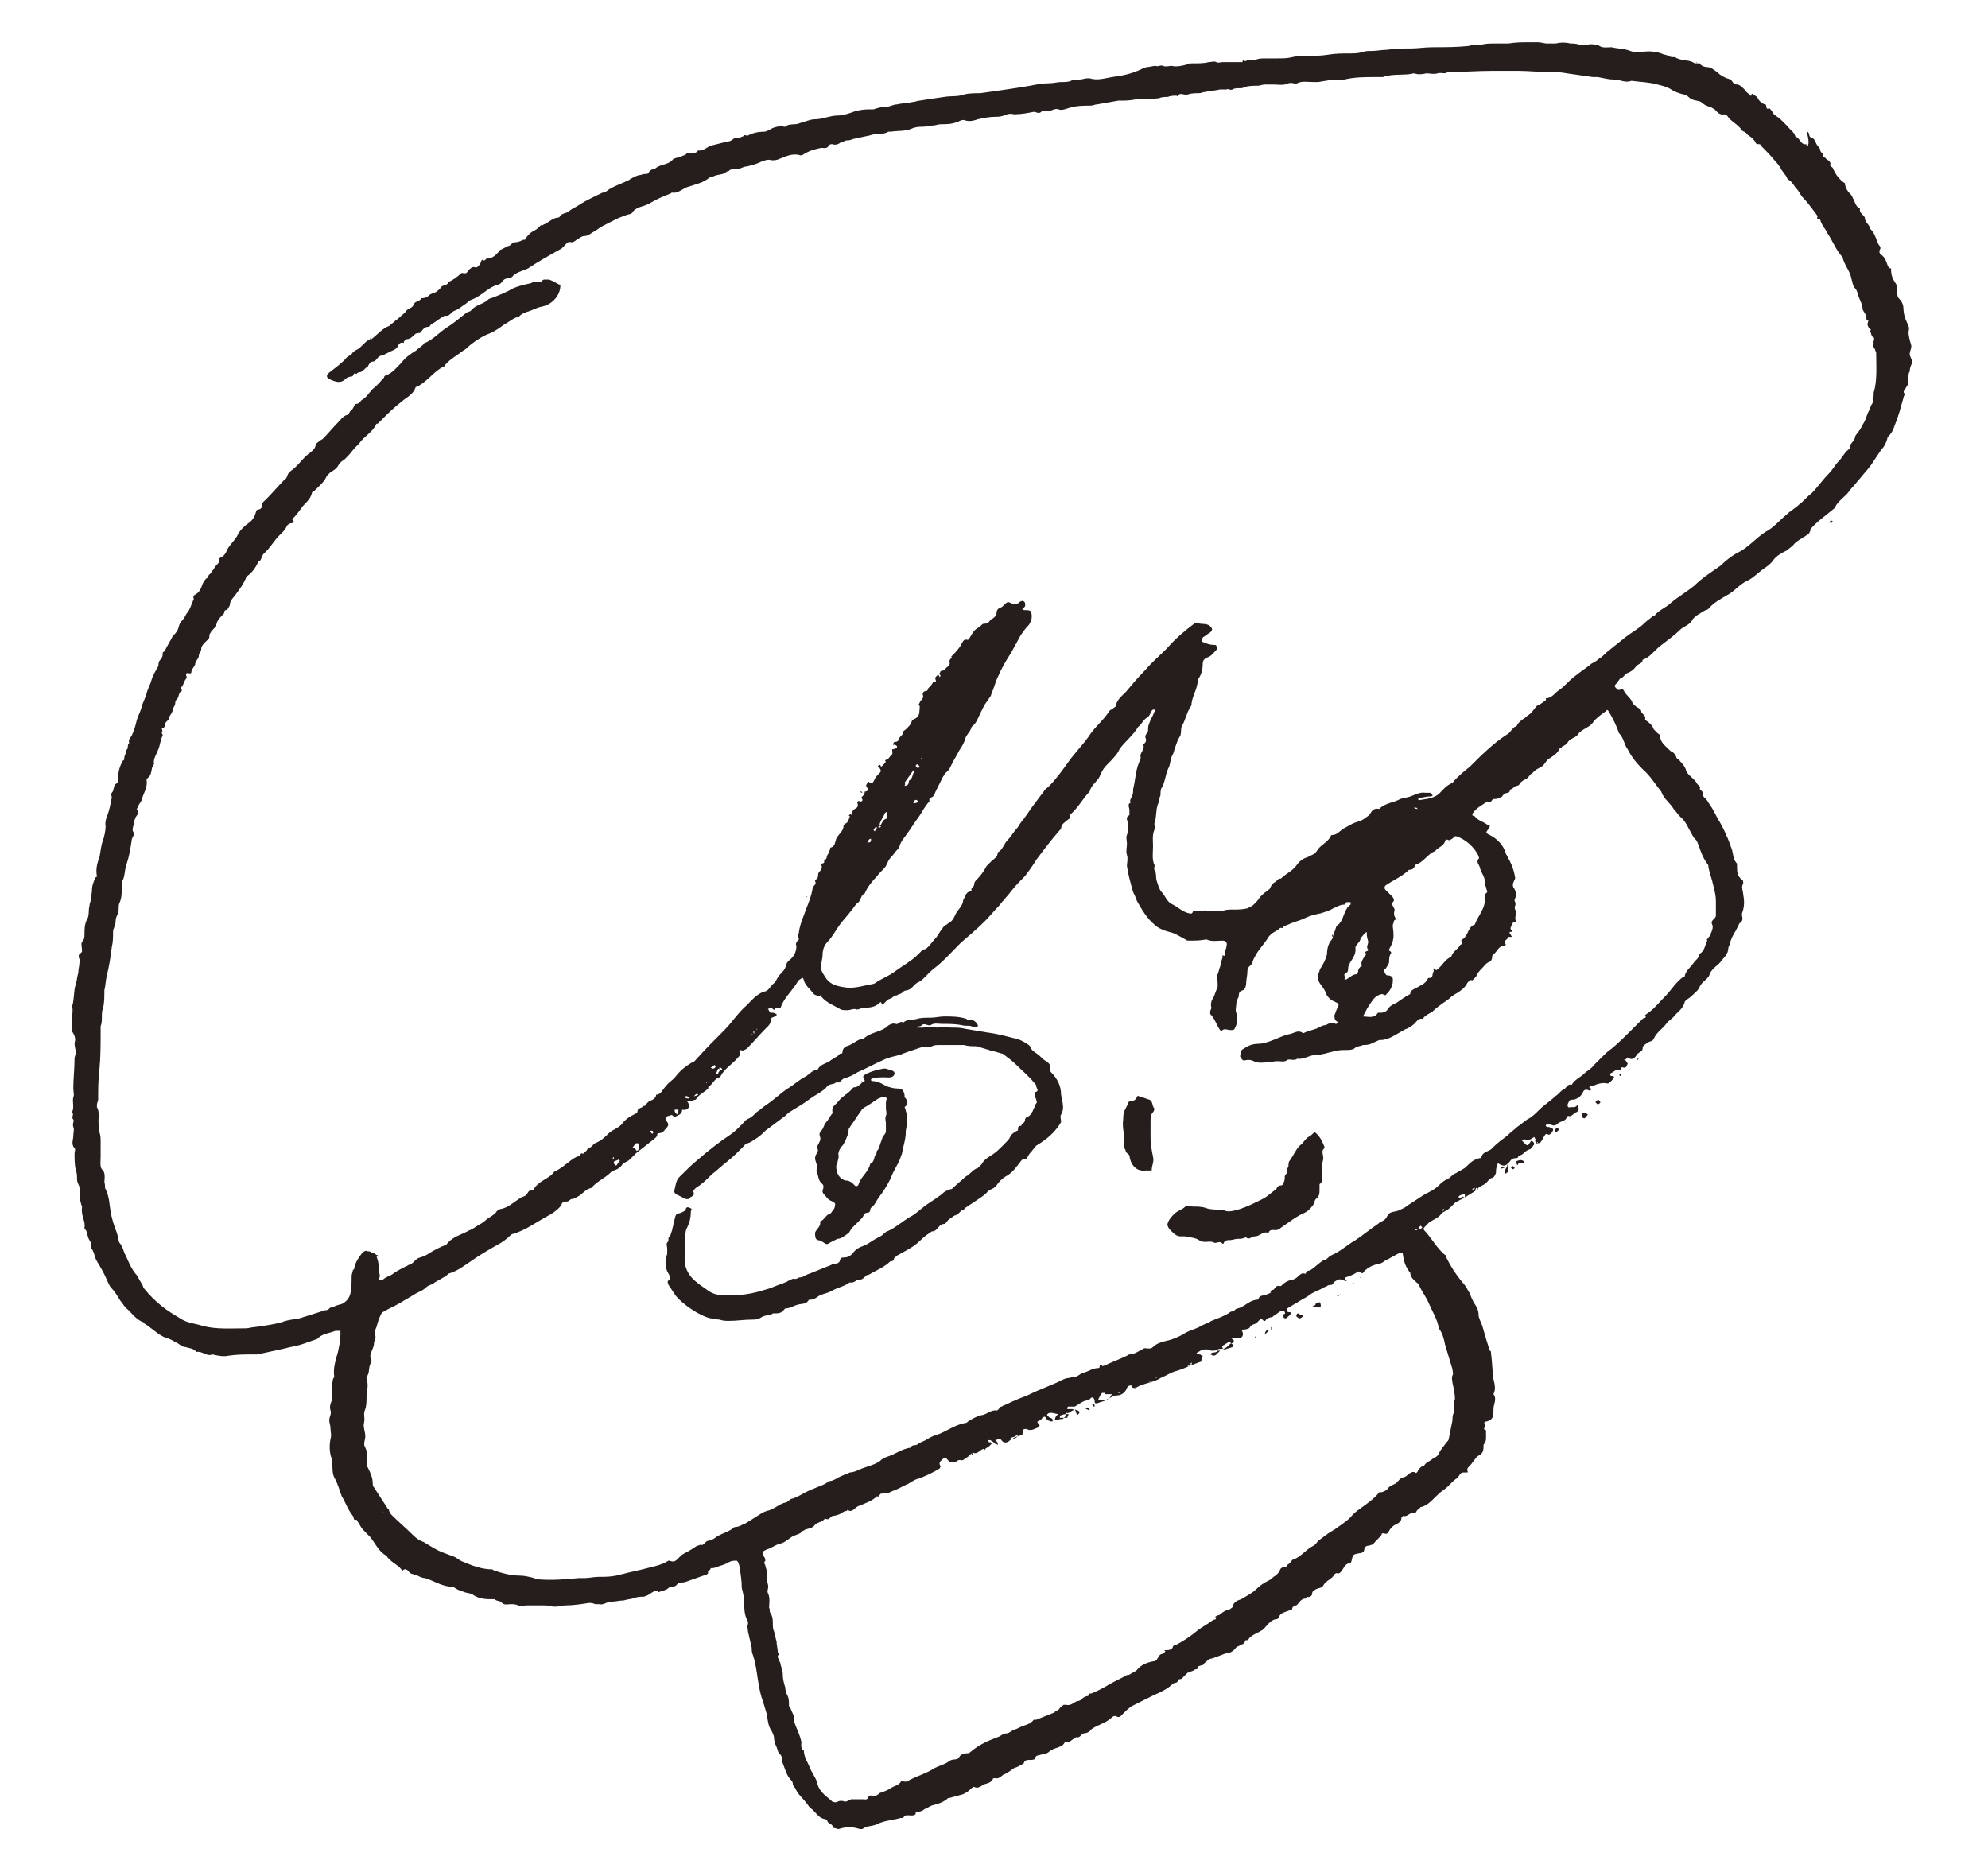 <?xml version="1.0" encoding="utf-8"?>
<!-- Generator: Adobe Illustrator 28.3.0, SVG Export Plug-In . SVG Version: 6.00 Build 0)  -->
<svg version="1.1" id="レイヤー_1" xmlns="http://www.w3.org/2000/svg" xmlns:xlink="http://www.w3.org/1999/xlink" x="0px"
	 y="0px" viewBox="0 0 160 151" style="enable-background:new 0 0 160 151;" xml:space="preserve">
<style type="text/css">
	.st0{fill:#251E1C;}
</style>
<g>
	<g>
		<path class="st0" d="M104.8,129.3C104.8,129.3,104.8,129.3,104.8,129.3C104.8,129.3,104.9,129.3,104.8,129.3
			C104.9,129.3,104.9,129.3,104.8,129.3C104.8,129.3,104.8,129.3,104.8,129.3z"/>
		<path class="st0" d="M145.4,11.6c-0.5,0.1-0.5-0.5-0.9-0.6c-0.1-0.4-0.4-0.5-0.6-0.8c-0.2-0.2-0.4-0.4-0.6-0.6
			c-0.2-0.2-0.5-0.3-0.6-0.5c-0.1-0.2-0.2-0.3-0.3-0.4c-0.3,0.2-0.2-0.2-0.3-0.3c-0.2,0-0.4-0.2-0.5-0.3c-0.1-0.1-0.1-0.2-0.2-0.3
			c-0.1-0.1-0.2-0.1-0.3-0.2c-0.2-0.2-0.1,0.2-0.2,0.1c-0.2-0.2-0.4-0.3-0.5-0.5c-0.2-0.2-0.4-0.4-0.6-0.4c-0.3,0-0.4-0.3-0.5-0.4
			c-0.4-0.1-0.8-0.3-1.1-0.6c-0.3-0.2-0.5-0.4-0.8-0.4c-0.2,0-0.5-0.1-0.6-0.3c0,0,0,0,0,0c0,0,0,0,0,0l0,0c-0.1,0-0.3,0-0.4,0
			c-0.4-0.3-1-0.2-1.4-0.4c0,0,0,0,0,0c-0.1,0-0.1-0.1-0.2-0.1c-0.2,0-0.4,0-0.5-0.1c-0.2-0.1-0.4-0.1-0.6-0.2
			c-0.6-0.2-1.1-0.2-1.7-0.1c-0.4,0.1-0.7-0.1-1.1-0.2c-0.4-0.1-0.8-0.1-1.2-0.2c-0.4,0-0.8,0.1-1.1-0.2c0,0-0.1,0-0.1,0
			c-0.2,0-0.5-0.1-0.7,0c-0.2,0-0.5,0.1-0.7,0c-0.2-0.1-0.5-0.1-0.7-0.1c-0.4-0.1-0.8-0.1-1.2,0c-0.2,0-0.4,0-0.7,0
			c-0.2,0-0.5-0.1-0.7-0.1c-0.3,0-0.5,0-0.7,0c-0.6,0-1.1,0-1.7,0.1c-0.4,0-0.7,0-1.1,0c-0.4,0-0.7,0-1.1,0.1c-0.3,0-0.7,0-1,0.1
			c-1,0.1-1.9,0.1-2.9,0.1c-0.6,0-1.2,0.1-1.8,0.1c-0.2,0-0.3,0-0.5,0c-0.4,0.1-0.8,0-1.3,0.1c-0.4,0-0.9,0.1-1.3,0.1
			c-0.3,0-0.5,0-0.8,0.1c-0.3,0.1-0.7,0.1-1,0.1c-0.6,0-1.1,0-1.7,0.1c-0.6,0.1-1.2,0.1-1.8,0.1c-0.4,0-0.7,0-1.1,0.1
			c-0.4,0.1-0.8,0.1-1.2,0.1c-0.3,0-0.6,0-0.9,0c-0.3,0-0.6,0-0.8,0.1c-0.3,0.1-0.5-0.1-0.8,0.1c-0.1,0.1-0.3-0.2-0.3,0.1
			c-0.2,0-0.4,0-0.5,0c-0.2,0-0.3,0-0.5,0c-0.1,0-0.2,0-0.2,0c-0.1,0-0.3,0-0.4,0c-0.2,0-0.4,0.1-0.5,0c-0.2-0.1-0.4,0-0.6,0
			c-0.4,0.1-0.8,0.1-1.3,0.1c-0.2,0-0.4,0-0.5,0.1c-0.4,0.1-0.8,0.2-1.2,0.1c-0.2,0-0.5,0.1-0.7,0c-0.2-0.1-0.4,0.1-0.6,0
			c-0.2,0-0.5,0.1-0.7,0.1c-0.1,0-0.2,0.1-0.3,0.1C91,6,90.2,6.1,89.5,6.2c-0.6,0.1-1.2,0.3-1.8,0.1c-0.1,0-0.1,0-0.2,0
			c-0.2,0-0.4,0.1-0.6,0.1c-0.2,0-0.5,0-0.7,0.1c-0.2,0.1-0.5,0.1-0.8,0.1c-0.3,0-0.6,0.1-1,0.1c-0.5,0-1,0.1-1.5,0.2
			C82.3,7,81.7,7.1,81,7.2c-0.7,0.1-1.4,0.2-2.1,0.3c-0.4,0-0.9,0-1.3,0.1c-0.5,0.2-1,0.1-1.6,0.2c-0.7,0.1-1.4,0.2-2,0.3
			c-0.2,0-0.3,0.1-0.5,0.1c-0.4,0.1-0.9,0.1-1.3,0.2c-0.3,0-0.6,0.2-0.9,0.2c-0.4,0-0.7,0.1-1,0.2c-0.1,0-0.2,0-0.3,0
			c-0.6,0-1.1,0.1-1.6,0.3c-0.3,0.1-0.7,0.2-1,0.2c-0.6,0-1.2,0.3-1.8,0.3c-0.4,0-0.8,0.2-1.2,0.3c-0.4,0.2-0.9,0-1.2,0.3
			c0,0-0.1,0-0.1,0c-0.3-0.1-0.6,0-0.9,0.1c-0.2,0.1-0.5,0.3-0.7,0.3c-0.5,0-0.9,0.1-1.3,0.3c-0.1,0.1-0.2-0.1-0.3,0
			c-0.1,0.1-0.2,0.1-0.4,0.2c0,0-0.1,0-0.1,0c-0.2,0-0.3,0-0.4,0.1c-0.1,0.1-0.3,0.2-0.5,0.2c-0.4,0.1-0.8,0.2-1.2,0.3
			c-0.4,0.1-0.7,0.5-1.1,0.4c-0.2,0.3-0.5,0.2-0.7,0.2c-0.1,0-0.1,0-0.2,0c-0.1,0.2-0.3,0.2-0.5,0.3c-0.2,0.1-0.6,0.1-0.7,0.3
			c-0.4,0.4-1,0.3-1.4,0.7c-0.2,0-0.4,0.1-0.5,0.3c0,0.1-0.2,0.1-0.3,0.1c-0.2,0-0.3,0.1-0.5,0.1c-0.3,0.1-0.5,0.2-0.8,0.4
			c-0.6,0.3-1.3,0.5-1.8,0.9c-0.1,0.1-0.2,0.1-0.3,0.1c-0.6,0.3-1.3,0.6-1.9,1c-0.3,0.2-0.6,0.3-0.8,0.5c-0.2,0.2-0.6,0.1-0.8,0.5
			c-0.5,0-0.8,0.4-1.3,0.6l0,0c0,0,0,0,0,0c0,0,0,0,0,0c0,0-0.1,0.1-0.1,0.1c0,0,0-0.1,0-0.1c-0.2,0.1-0.3,0.3-0.5,0.4
			c-0.4,0.2-0.6,0.4-0.8,0.7c0,0.1-0.1,0.1-0.2,0.1c-0.2,0.1-0.4,0.2-0.7,0.2c-0.2,0-0.3,0.3-0.5,0.3c-0.2,0.1-0.4,0.2-0.6,0.3
			c-0.1,0-0.1,0.1-0.1,0.1c-0.3,0.3-0.5,0.6-1,0.6c-0.1,0-0.2,0.3-0.4,0.1c-0.1,0.1-0.1,0.3-0.2,0.4c-0.1,0.1-0.2,0.3-0.4,0.2
			c0,0-0.1,0-0.2,0c-0.1,0.1-0.3,0.2-0.4,0.4c-0.1,0.2-0.4,0-0.5,0.1c-0.3,0.3-0.6,0.5-1,0.7c-0.1,0.3-0.4,0.2-0.6,0.4
			c-0.1,0.2-0.3,0.3-0.4,0.4c-0.2,0.1-0.4,0.1-0.6,0.3c-0.1,0.1-0.3,0.2-0.5,0.2c0,0-0.1,0-0.1,0c-0.1,0.3-0.5,0.2-0.6,0.5
			c-0.1,0.3-0.4,0.3-0.6,0.5c-0.1,0.2-0.3,0.3-0.5,0.5c-0.2,0.2-0.4,0.3-0.6,0.5c-0.1,0.1-0.2,0.1-0.2,0.2c-0.6,0.2-1,0.7-1.5,1.1
			l0,0c0,0,0,0,0,0c0,0,0-0.1-0.1-0.1c0,0,0,0.1,0,0.1c0,0,0,0,0,0l0,0c-0.1,0-0.1,0.1-0.2,0.1c-0.3,0.2-0.5,0.5-0.8,0.7
			c-0.2,0.1-0.4,0.2-0.5,0.4c-0.1,0.1-0.4,0.2-0.5,0.4c-0.4,0.4-0.8,0.7-1.2,1c-0.4,0.3-0.4,0.5,0.1,0.7c0.5,0.2,0.8,0.2,1.1-0.1
			c0.1-0.1,0.3-0.2,0.5-0.2c0.2,0,0.1-0.4,0.4-0.2c0.1-0.2,0.3-0.1,0.4-0.2c0.2-0.1,0.3-0.3,0.5-0.4c0.1-0.2,0.2-0.4,0.4-0.4
			c0.2,0,0.3-0.2,0.4-0.3c0.1-0.1,0.2-0.2,0.4-0.2c0.2-0.1,0.4-0.2,0.6-0.3c0.2-0.1,0.5-0.2,0.6-0.4c0.1-0.2,0.2-0.4,0.5-0.3
			c0,0,0-0.1,0-0.1c0.1-0.1,0.1-0.2,0.2-0.2c0.3,0,0.5-0.2,0.7-0.4c0.1-0.1,0.3-0.1,0.4-0.1c0.2-0.2,0.3-0.5,0.7-0.5
			c0.1,0,0.1-0.1,0.2-0.2c0.4-0.2,0.7-0.5,1.1-0.7c0.4,0.1,0.5-0.3,0.8-0.4c0.3-0.1,0.5-0.3,0.8-0.5c0.2-0.1,0.3-0.3,0.6-0.4
			c0.8-0.3,1.3-1,2.1-1.2c0.1,0,0.2-0.1,0.3-0.2c0.1-0.2,0.3-0.3,0.5-0.3c0.1,0,0.2-0.1,0.3-0.1c0.3-0.4,0.9-0.5,1.3-0.7
			c0.9-0.6,1.8-1.1,2.7-1.6c0.1-0.1,0.2-0.2,0.3-0.3c0.1-0.1,0.2-0.3,0.5-0.2c0.1,0,0.3-0.1,0.4-0.2c0.2-0.1,0.4-0.3,0.6-0.3
			c0.4,0,0.6-0.3,0.9-0.4c0.1-0.1,0.3-0.2,0.4-0.3c0.8-0.4,1.6-0.9,2.5-1.1c0,0,0.1-0.1,0.1-0.1c0.1-0.2,0.3-0.3,0.5-0.4
			c0.3-0.1,0.7-0.2,1-0.4c0.5-0.3,1-0.5,1.5-0.7c0.1,0,0.1-0.1,0.2-0.1c0.5,0.1,0.9-0.4,1.4-0.5c0.6-0.2,1.1-0.3,1.6-0.7
			c0.1-0.1,0.2,0,0.3-0.1c0.4-0.2,0.8-0.1,1.1-0.4c0,0,0.2,0,0.2-0.1c0.2-0.1,0.5-0.1,0.7-0.1c0.2,0,0.4-0.2,0.7-0.2
			c0.4-0.1,0.8-0.2,1.2-0.4c0.3-0.1,0.5-0.2,0.8-0.1c0.2,0,0.4,0,0.6-0.1c0.5-0.2,1.1-0.5,1.7-0.3c0.1,0,0.2,0,0.3-0.1
			c0.5-0.3,0.9-0.4,1.4-0.5c0.2,0,0.5,0.1,0.6-0.2c0.1-0.1,0.2-0.1,0.3-0.1c0.2,0.1,0.5,0,0.6-0.1c0.2-0.1,0.3-0.1,0.5-0.2
			c0.2,0,0.3,0,0.5-0.1c0.5-0.1,0.9-0.2,1.4-0.3c0.5-0.2,1,0,1.5-0.3c0,0,0.1,0,0.2,0c0.6-0.1,1.2,0,1.8-0.3
			c0.3-0.1,0.6-0.1,0.8-0.1c0.3,0,0.5-0.1,0.8-0.1c0.2,0,0.4-0.1,0.6-0.1c0.5,0,0.9,0,1.4-0.2c0.2-0.1,0.4-0.2,0.6-0.1
			c0.4,0.1,0.7,0,1-0.1c0.5-0.1,0.9-0.2,1.4-0.2c0.2,0,0.4,0,0.7-0.1c0.2-0.1,0.5-0.2,0.8-0.1c0.6,0,1.1-0.1,1.6-0.2
			c0.2,0,0.4,0.2,0.6,0c0.2-0.2,0.5,0,0.7-0.1c0.2,0,0.4-0.2,0.7-0.1c0.2,0.1,0.5,0,0.8-0.1c0.6-0.2,1.2-0.2,1.8-0.2
			c0.2,0,0.3-0.1,0.5-0.1c0.6-0.1,1.1-0.2,1.7-0.3c0.5,0,0.9,0,1.4-0.1c0.6-0.1,1.2,0,1.9-0.1c0.2-0.1,0.5-0.1,0.7-0.1
			c0.2-0.1,0.5-0.1,0.7-0.1c0,0,0.1,0.1,0.1,0c0.2-0.3,0.5,0,0.8-0.1c0.3-0.1,0.6-0.1,0.9-0.1c0.2,0,0.3-0.1,0.5-0.1
			c0.4-0.1,0.8-0.1,1.2-0.2c0.2,0,0.4,0,0.5,0c0.2-0.1,0.3,0.1,0.5,0c0.3-0.2,0.7,0,1-0.2c0.3-0.1,0.7-0.1,1-0.1
			c0.2,0,0.4-0.1,0.6-0.1c0.2,0,0.5,0,0.7,0c0.4,0,0.8,0.1,1.2-0.1c0.3-0.1,0.5,0.1,0.7,0c0.4-0.2,0.8-0.1,1.3-0.1
			c0.1,0,0.3,0,0.4,0c0.6-0.1,1.1-0.2,1.7-0.2c0.1,0,0.3,0,0.4,0c0.8-0.2,1.7-0.2,2.5-0.2c0.2,0,0.4,0,0.6,0
			c0.8-0.3,1.7-0.1,2.5-0.3c0.3,0.1,0.6,0.1,1,0c0.3,0,0.6,0.1,0.9,0c0.3-0.1,0.6,0.1,0.8-0.1c1.2,0,2.4-0.1,3.6-0.1
			c0.7,0,1.4,0,2.1,0c0.8,0,1.7,0.1,2.5,0.1c0.5,0,0.9,0,1.4,0.1c0.7,0.1,1.4,0.2,2.1,0.3c0.1,0,0.3,0,0.4,0
			c0.5,0.1,0.9,0.2,1.3,0.2c0.5,0,0.9,0.3,1.4,0.1c0.7,0.1,1.4,0.1,2.1,0.3c0.4,0.1,0.8,0.2,1.1,0.4c0.3,0.2,0.6,0.3,1,0.4
			c0.3,0,0.4,0.3,0.7,0.4c0.2,0.1,0.5,0.1,0.7,0.2c0,0,0,0,0,0c0.2,0.2,0.4,0.3,0.7,0.4c0.1,0,0.2,0.1,0.4,0.2
			c0.2,0.2,0.4,0.5,0.8,0.4c0.1,0,0.1,0.1,0.2,0.1c0.3,0.5,0.9,0.7,1.2,1.2c0.1,0.1,0.3,0.1,0.4,0.3c0.1,0.1,0.3,0.2,0.4,0.3
			c0.1,0.1,0.3,0.3,0.3,0.4c0.1,0.2,0.4,0,0.4,0.2c0.4,0.4,0.8,0.8,1.2,1.3c0.2,0.2,0.4,0.5,0.5,0.7c0.1,0.1,0.2,0.3,0.3,0.4
			c0.1,0.1,0.1,0.3,0.3,0.4c0.3,0.2,0.4,0.5,0.6,0.7c0.2,0.2,0.3,0.5,0.5,0.7c0.3,0.3,0.6,0.7,0.9,1.1c0.1,0.1,0.2,0.3,0.3,0.4
			c-0.2,0.3,0.2,0.2,0.2,0.3c0.1,0.4,0.4,0.7,0.6,1.1c0.4,0.6,0.7,1.4,1.2,1.9c0.1,0.6,0.6,1.1,0.7,1.7c0.1,0.3,0.1,0.6,0.3,0.8
			c0.2,0.2,0.2,0.5,0.3,0.7c0.1,0.3,0.3,0.6,0.3,0.9c0,0.3,0.4,0.5,0.3,0.9c0.3,0.1,0.1,0.2,0.1,0.4c0,0.1,0.1,0.3,0.2,0.4l0,0
			c0.1,0,0.1,0.1,0,0.1l0,0c0.1,0.2,0.1,0.4,0.2,0.5c0.3,0.1,0,0.4,0.1,0.5c-0.1,0.2,0,0.4,0.1,0.5c0,0.1,0.1,0.2,0.1,0.3
			c0,1.1,0.1,2.2-0.2,3.2c0,0.2,0,0.4-0.1,0.5c0.1,0.2,0,0.4-0.1,0.5c-0.1,0.3-0.2,0.5-0.3,0.7c-0.1,0.3-0.2,0.6-0.4,0.9
			c-0.1,0.2-0.2,0.4-0.3,0.5c-0.1,0.2-0.3,0.3-0.3,0.5c-0.1,0.4-0.5,0.5-0.4,0.9c-0.4,0.2-0.6,0.7-0.9,1c-0.3,0.3-0.5,0.7-0.8,1
			c-0.5,0.5-0.9,1.1-1.4,1.6c-0.4,0.3-0.6,0.6-1,0.9c-0.3,0.3-0.7,0.5-1,0.8c-0.6,0.5-1.1,1.1-1.7,1.4c-0.8,0.5-1.4,1.3-2.3,1.7
			c-0.5,0.3-0.9,0.6-1.3,1c-0.7,0.5-1.5,1-2.1,1.6c-0.6,0.5-1.3,0.9-1.9,1.4c-0.4,0.4-1,0.6-1.3,1c0,0.1-0.1,0.1-0.2,0.1
			c-0.2,0.2-0.4,0.3-0.6,0.5c-0.5,0.5-1.1,0.8-1.6,1.2c-0.5,0.4-1,0.8-1.5,1.2c-0.2,0.2-0.4,0.4-0.6,0.5c-0.2,0.2-0.4,0.3-0.6,0.4
			c-0.6,0.5-1.3,0.9-1.9,1.5c-0.2,0.2-0.5,0.5-0.8,0.7c-0.3,0.2-0.5,0.6-1,0.6c0.1,0.2-0.1,0.2-0.2,0.3c-0.1,0.1-0.3,0.2-0.5,0.3
			c-0.2,0.2-0.3,0.4-0.5,0.6c-0.1,0.1-0.3,0.2-0.5,0.4c-0.2,0.1-0.4,0.3-0.5,0.4c-0.1,0.1-0.1,0.3-0.3,0.3c0,0-0.1,0.1-0.2,0.2
			c-0.1,0.1-0.2,0.3-0.4,0.4c-1.1,0.7-2.1,1.7-3,2.6c-0.5,0.4-1,0.8-1.4,1.3c0,0,0,0,0,0c-0.5,0.2-0.8,0.6-1.1,0.9
			c-0.5,0.4-1.1,0.4-1.6,0.5c0,0-0.1-0.1-0.1-0.1c0.1,0,0.1-0.1,0.2-0.1c0.2,0,0.5-0.1,0.7-0.1c0.1,0,0.3,0,0.3-0.1
			c0,0-0.1-0.1-0.2-0.2c-0.1,0-0.2,0-0.4,0c-0.6-0.1-1.1,0.4-1.7,0.4c-0.1,0-0.2,0.1-0.3,0.1c-0.5,0.3-1.2,0.3-1.7,0.8
			c-0.5-0.1-0.6,0.2-0.8,0.5c0,0,0,0,0,0c0,0,0,0,0,0c-0.3,0.2-0.5,0.4-0.8,0.5c-0.5,0.1-0.9,0.4-1.3,0.6c-0.3,0.2-0.5,0.5-0.9,0.5
			c0,0-0.1,0-0.1,0.1c-0.2,0.4-0.6,0.6-0.9,0.9c-0.1,0.1-0.2,0.3-0.4,0.5c-0.2,0.1-0.4,0.2-0.6,0.3c-0.4,0.1-0.7,0.4-0.9,0.7
			c-0.3,0.4-0.8,0.6-1.2,1c-0.3,0-0.3,0.2-0.5,0.3c-0.2,0.1-0.3,0.3-0.4,0.5c0,0.1-0.2,0.1-0.2,0.2c-0.2,0.1-0.4,0.3-0.6,0.5
			c-0.1,0.2-0.3,0.4-0.5,0.6c-0.1,0.1-0.3,0.2-0.5,0.3c-0.4,0.1-0.8,0.1-1.2,0.1c-0.3,0-0.5,0-0.8,0.1c-0.4,0-0.8,0.1-1.2,0
			c-0.4-0.1-0.7,0.1-1.1,0c0,0-0.1,0-0.1,0.1c-0.1,0.2-0.2,0.1-0.3,0.1c-0.5-0.1-0.9-0.5-1.3-0.7c-0.5-0.2-0.6-0.7-0.9-1
			c-0.2-0.2-0.3-0.6-0.4-0.9c-0.1-0.3,0-0.7-0.2-0.9c0,0,0-0.1,0-0.2c0-0.1,0.1-0.2,0-0.2c-0.2-0.5-0.1-1-0.1-1.5
			c0-0.5-0.1-1,0.2-1.5c0-0.1-0.1-0.2-0.1-0.3c0.2-0.5,0.1-1.1,0.3-1.6c0.1-0.2,0.1-0.5,0.2-0.7c0-0.2,0-0.5,0.1-0.6
			c0.3-0.5,0.3-1.2,0.6-1.7c0.1-0.3,0.1-0.7,0.3-1c0.1-0.2,0.1-0.4,0.2-0.6c0.1-0.3,0.2-0.6,0.4-0.9c0.1-0.3,0-0.7,0.2-0.9
			c0.2-0.4,0.3-0.9,0.6-1.4c0.1-0.1,0.1-0.2,0.1-0.3c0.1-0.7,0.5-1.2,0.5-1.9c0.3-0.4,0.4-0.8,0.4-1.3c0-0.2,0.1-0.4,0.4-0.5
			c0.3-0.1,0.5-0.4,0.7-0.6c0.1-0.1,0.1-0.2,0-0.3c0-0.1-0.1-0.1-0.2-0.1c-0.3,0-0.6-0.1-0.8-0.2c-0.1,0-0.2-0.1-0.2-0.2
			c0,0,0.1-0.1,0.1-0.2c0.2-0.1,0.4-0.3,0.6-0.4c0.2-0.2,0.2-0.3,0-0.5c-0.3-0.3-0.8-0.1-1.1-0.3c0,0-0.1,0-0.2,0.1
			c-0.8,0.6-1.5,1.2-2.2,2c-0.6,0.6-1.2,1.1-1.7,1.7c-0.6,0.6-1.1,1.2-1.6,1.8c-0.3,0.3-0.7,0.6-0.8,1.1c0,0.1-0.1,0.1-0.2,0.2
			c-0.1,0.1-0.2,0.1-0.3,0.2c-0.5,0.8-1.2,1.3-1.7,2.1c-0.5,0.7-1.1,1.3-1.6,2c-0.5,0.7-1,1.4-1.6,2c-0.1,0.1-0.3,0.2-0.4,0.4
			c-0.3,0.4-0.6,0.8-0.9,1.2c-0.2,0.3-0.5,0.7-0.7,1c-0.2,0.2-0.3,0.4-0.5,0.7c-0.3,0.3-0.5,0.7-0.8,1c-0.3,0.3-0.4,0.8-0.8,1
			c0,0.4-0.3,0.5-0.5,0.7c-0.1,0.1-0.3,0.3-0.4,0.4c-0.2,0.4-0.5,0.8-0.8,1.1c-0.1,0.1-0.2,0.2-0.2,0.4c0,0.2-0.3,0.2-0.2,0.5
			c-0.1,0-0.2,0.1-0.3,0.1c-0.1,0.1-0.2,0.2-0.2,0.3c-0.1,0.2-0.2,0.3-0.2,0.5c-0.1,0.4-0.5,0.7-0.6,1c-0.1,0.2-0.2,0.4-0.3,0.5
			c-0.1,0.1-0.3,0.2-0.4,0.3c-0.2,0.1-0.3,0.2-0.4,0.4c-0.2,0.2-0.3,0.5-0.5,0.7c-0.2,0.2-0.4,0.5-0.6,0.7c-0.1,0.1-0.2,0.2-0.3,0.2
			c-0.2,0-0.2,0.1-0.3,0.2c-0.3,0.3-0.5,0.5-0.8,0.7c-0.4,0.3-0.9,0.6-1.3,0.9c-0.4,0.3-0.9,0.5-1.4,0.8c-0.1,0.1-0.3,0.2-0.4,0.2
			c-0.6,0.1-1.2,0.3-1.9,0.3c-0.8-0.1-1.5-0.2-1.9-0.9c-0.2-0.3-0.4-0.6-0.3-0.9c0-0.3,0.1-0.6,0.1-0.8c0-0.4,0.1-0.8,0.4-1.1
			c0.4-0.4,0.7-1,1-1.4c0.3-0.4,0.6-0.7,0.9-1.1c0.2-0.2,0.3-0.5,0.6-0.7c0.2-0.2,0.2-0.6,0.5-0.7c0.2-0.5,0.6-1,1-1.4
			c0.2-0.3,0.5-0.5,0.7-0.8c0.1-0.2,0.2-0.5,0.4-0.7c0,0,0,0,0,0c0,0,0,0,0,0l0,0c0.2-0.2,0.3-0.4,0.5-0.6c0.1-0.1,0.2-0.2,0.2-0.3
			c0.1-0.4,0.4-0.7,0.6-1c0.3-0.4,0.6-0.9,0.9-1.3c0.3-0.4,0.5-0.9,0.9-1.3c0,0,0-0.1,0-0.1c0-0.1,0-0.2,0.1-0.2
			c0.3-0.1,0.3-0.3,0.4-0.5c0.2-0.4,0.4-0.8,0.6-1.2c0.1-0.1,0.1-0.2,0.2-0.3c0.3-0.2,0.4-0.5,0.5-0.7c0.2-0.4,0.4-0.7,0.6-1.1
			c0.2-0.3,0.4-0.6,0.5-1c0.1-0.3,0.4-0.5,0.5-0.9c0.4-0.3,0.5-0.7,0.7-1.1c0.1-0.2,0.2-0.4,0.3-0.6c0.1-0.2,0.3-0.4,0.4-0.6
			c0.1-0.1,0.2-0.3,0.2-0.4c0.2-0.4,0.3-0.9,0.5-1.3c0.3-0.7,0.7-1.4,1.1-2c0.2-0.4,0.5-0.9,0.7-1.3c0.2-0.3,0.4-0.6,0.7-0.9
			c0.2-0.3,0.3-0.6,0.2-1c0-0.2-0.3-0.2-0.5-0.2c0,0,0,0-0.1,0c-0.1-0.1-0.2-0.1,0-0.2c0.2-0.1,0.1-0.5,0-0.5
			c-0.1-0.1-0.3,0-0.4,0.1c-0.2,0.2-0.3,0.1-0.5,0.1c-0.4-0.2-0.4-0.2-0.7,0.1c-0.1,0.1-0.2,0.2-0.3,0.2c-0.2,0.1-0.3,0.2-0.3,0.5
			c0,0.1-0.1,0.2-0.2,0.3c-0.1,0.1-0.2,0.1-0.3,0.2c-0.1,0.2-0.3,0.3-0.5,0.3c-0.2,0-0.1,0.1-0.6,0.4c-0.3,0.2-0.4,0.5-0.6,0.8
			c0,0-0.1,0.1-0.1,0.1c-0.3-0.1-0.4,0.1-0.5,0.3c-0.2,0.4-0.5,0.7-0.8,1c0,0-0.1,0-0.1,0c0,0,0.1,0,0.1,0.1l0,0
			c-0.1,0.1-0.2,0.3-0.2,0.3c0.1,0.2,0,0.4-0.2,0.5c-0.1,0.1-0.2,0.3-0.5,0.3c0,0.1-0.1,0.2-0.1,0.2c0,0.1,0.1,0.1,0.1,0.2
			c0,0,0,0-0.1,0.1c0-0.1,0-0.1-0.1-0.2c-0.1,0.1-0.3,0.2-0.2,0.4c0.1,0.2-0.1,0.2-0.2,0.2c-0.1,0.2-0.2,0.3-0.4,0.5c0,0,0,0,0,0
			c0,0.1-0.1,0.2-0.1,0.2c-0.3,0-0.4,0.2-0.3,0.4c0,0.2-0.1,0.3-0.2,0.4c-0.1,0.1-0.1,0.3-0.2,0.3C74.1,56.8,74,57,74,57.2
			c0,0.4-0.2,0.6-0.5,0.7l0,0c0,0,0,0,0,0c0,0,0,0,0,0c0,0-0.1,0.1-0.1,0.1c0,0,0,0,0,0c0,0,0,0,0,0l0,0c-0.1,0.3-0.1,0.3-0.5,0.7
			c-0.1,0.1-0.2,0.1-0.2,0.2c0,0.3-0.4,0.4-0.4,0.7c0,0-0.1,0.1-0.2,0.1c-0.2,0-0.2,0.1-0.2,0.2l0,0c0,0,0,0.1,0,0.1
			c0,0,0,0,0.1-0.1c0.1,0.1,0.2,0.1,0.2,0.2c0,0.1-0.2,0.2-0.4,0.2c0,0.2,0.1,0.4-0.1,0.5c0,0,0,0,0,0c0,0,0,0,0,0l0,0
			c-0.1,0.1-0.2,0.3-0.3,0.3c-0.2,0.1-0.2,0.1-0.1,0.2c0,0-0.3,0.4-0.4,0.4l0,0c0,0,0,0,0,0c0-0.1-0.1-0.2-0.2-0.1
			c-0.1,0.1,0,0.2,0.1,0.2c0,0,0,0,0,0l0,0c0,0.1,0.2,0.2,0,0.4c-0.2,0.2-0.3,0.3-0.4,0.5c-0.1,0.2-0.2,0.5-0.5,0.2
			c0,0,0,0.1-0.1,0.1c0,0.1-0.2,0.2,0,0.4c0.1,0.2,0,0.3-0.2,0.3c0,0.2-0.1,0.3-0.2,0.4c-0.2,0.1,0.2,0.3-0.1,0.4c0,0-0.1,0.1-0.1,0
			c-0.1-0.1-0.2,0-0.2,0.1c0.1,0.3,0,0.4-0.2,0.5c-0.2,0.1-0.2,0.3-0.3,0.4c0,0,0,0,0.1,0c0,0-0.1,0.1-0.1,0.1l0,0c0,0,0,0,0,0
			c0,0,0-0.1,0-0.1c-0.1,0-0.1,0.1-0.2,0.1c0,0,0.1,0.1,0.1,0.1c0,0,0,0,0,0l0,0c-0.1,0.2-0.1,0.5-0.4,0.6c0,0-0.1,0.1-0.1,0.1
			c0,0.5-0.4,0.7-0.6,1.1c0,0,0,0,0,0c0,0,0,0,0,0l0,0c-0.1,0.3-0.1,0.6-0.4,0.7c-0.1,0-0.1,0.1-0.1,0.2c-0.1,0.1-0.1,0.3-0.2,0.4
			c-0.1,0.1,0,0.4-0.3,0.4c0.1,0.2,0,0.3-0.2,0.3c0,0,0,0.1,0,0.1c0.1,0.2,0,0.4-0.1,0.5c-0.3,0.2,0,0.6-0.4,0.7c0,0,0,0.1,0,0.1
			c0.1,0.2,0,0.3-0.1,0.4c-0.1,0.1,0,0.1-0.1,0.2c-0.1,0.6-0.3,1.1-0.5,1.6c-0.2,0.6-0.5,1.2-0.6,1.9c0,0.2-0.2,0.4,0,0.5
			c0,0,0,0.2-0.1,0.2c-0.1,0.1-0.2,0.3-0.1,0.4c0,0.5-0.2,0.9-0.6,1.2c-0.1,0.1-0.2,0.2-0.2,0.3c-0.1,0.4-0.3,0.6-0.5,0.8
			c-0.3,0.3-0.3,0.6-0.6,0.8c-0.2,0.2-0.4,0.6-0.7,0.6c-0.6,0.2-1,0.7-1.4,1.1c-0.7,0.6-1.2,1.4-1.8,2c-0.8,0.8-1.6,1.6-2.4,2.5
			c0,0-0.1,0.1-0.2,0.1c-0.5,0.3-0.9,0.6-1.3,1.1c-0.2,0.3-0.6,0.5-0.8,0.8c-0.3,0.3-0.4,0.7-0.8,0.7c0,0,0,0.1,0,0.1
			c-0.1,0.2-0.2,0.3-0.5,0.4c-0.2,0.1-0.3,0.3-0.4,0.4c-0.1,0-0.2,0-0.2,0.1c-0.2,0.1-0.4,0.1-0.4,0.4c0,0-0.1,0.1-0.1,0.1
			c-0.4,0.2-0.8,0.4-1.1,0.8c-0.3,0.4-0.8,0.5-1.1,0.8c-0.3,0.3-0.6,0.6-1.1,0.8c-0.2,0.1-0.3,0.4-0.6,0.4c0,0,0,0.1-0.1,0.2
			c-0.1,0.1-0.1,0.1-0.2,0.2c-0.1,0.1-0.2,0-0.2,0c-0.1,0.1-0.1,0.2-0.2,0.2c0,0-0.1,0.1-0.2,0.1c-0.6,0.3-1.1,0.9-1.8,1.2
			c-0.4,0.6-1.3,0.7-1.7,1.5c0,0,0,0-0.1,0c-0.3,0-0.3,0.2-0.4,0.3c-0.1,0.2-0.4,0.2-0.5,0.3c-0.5,0.3-1,0.8-1.6,0.9
			c-0.1,0-0.3,0.1-0.4,0.3c-0.2,0.2-0.4,0.3-0.7,0.5c-0.2,0.2-0.5,0.4-0.7,0.5c-0.2,0.1-0.4,0.3-0.7,0.4c-0.7,0.4-1.4,0.5-1.9,1.2
			c0,0,0,0,0,0c-0.4,0.1-0.7,0.3-1.1,0.5c-0.3,0.2-0.6,0.4-1,0.5c-0.4,0.1-0.5,0.5-0.9,0.6c-0.1,0-0.1,0.1-0.2,0.1
			c-0.4,0.2-0.8,0.4-1.2,0.7c-0.2,0.1-0.5,0.2-0.7,0.4c-0.1,0.1-0.3,0-0.3-0.1c0.2-0.3-0.1-0.5,0-0.8c0-0.4-0.1-0.7-0.2-1l0,0
			c0,0,0,0,0,0c0,0,0.1,0,0.1-0.1c0,0-0.1,0-0.1,0c0,0,0,0,0,0l0,0c-0.1-0.1-0.3-0.2-0.4-0.2c-0.1-0.1-0.2-0.1-0.3-0.1
			c-0.2-0.1-0.3,0-0.5,0.2c-0.3,0.4-0.5,0.7-0.6,1.2c0,0,0,0.1-0.1,0.1c0,0.2-0.1,0.3-0.1,0.5c0,0.5,0,0.9-0.1,1.4
			c-0.1,0.4-0.3,0.6-0.6,0.8c-0.2,0.1-0.4,0.1-0.6,0.2c-0.2,0.1-0.4,0.1-0.5,0.2c-0.1,0.2-0.4,0.1-0.5,0.2c-0.6,0.2-1.3,0.4-1.9,0.6
			c-0.5,0.1-0.9,0.1-1.4,0.3c-0.7,0.2-1.5,0.3-2.2,0.4c-0.2,0-0.5,0.1-0.7,0.1c-1.2,0-2.4,0.1-3.5-0.2c-0.6-0.2-1.2-0.2-1.8-0.6
			c-0.5-0.3-1-0.6-1.5-1c-0.5-0.4-1-0.9-1.4-1.4c-0.1-0.1-0.1-0.3-0.2-0.4c-0.2-0.3-0.3-0.6-0.5-0.8c-0.4-0.5-0.6-1.1-0.9-1.7
			c-0.1-0.3-0.2-0.6-0.4-0.8c-0.1-0.3-0.1-0.5-0.2-0.8c-0.2-0.5-0.4-1.1-0.5-1.7c-0.1-0.6-0.1-1.2-0.4-1.8c-0.1-0.1,0-0.4-0.1-0.5
			c0-0.3,0.1-0.7-0.1-1C8,94,8.1,93.5,8.1,93.1c0-0.4,0-0.8,0-1.2c0-0.3,0-0.5-0.1-0.8c-0.1-0.1,0-0.2,0-0.3C8,90.8,8,90.7,8,90.7
			c-0.2-0.5,0.1-1.1-0.2-1.6c0-0.1,0-0.2,0-0.2c0-0.1,0.1-0.3,0.1-0.4c0-0.8,0-1.6,0.1-2.4c0.1-1,0.1-2.1,0.1-3.1c0-0.1,0-0.3,0-0.4
			c0.2-0.5,0-1,0.2-1.5c0.1-0.4,0.1-0.9,0.1-1.4c0.1-0.4,0.1-0.8,0.2-1.2c0.2-0.8,0.3-1.5,0.4-2.3c0.1-0.4,0.1-0.8,0.1-1.2
			c0-0.3,0.2-0.5,0.2-0.8c0-0.3,0.1-0.5,0.2-0.7c0.1-0.2,0-0.5,0.1-0.8c0.2-0.4,0.2-0.8,0.2-1.3c0-0.1,0-0.3,0-0.4
			c0.3-0.5,0.2-1,0.4-1.5c0.2-0.6,0.3-1.2,0.4-1.9c0-0.2,0.3-0.4,0.1-0.7c-0.1-0.2,0.1-0.5,0.1-0.8c0-0.1,0.1-0.2,0.1-0.3
			c0.1-0.2,0.4-0.4,0.1-0.7c0,0,0.1-0.1,0.1-0.2c0.1-0.2,0.2-0.3,0.3-0.5c0.1-0.5,0.5-1,0.4-1.6c0-0.1,0-0.1,0.1-0.2
			c0.4-0.3,0.2-0.8,0.5-1.1c-0.1-0.4,0.2-0.8,0.3-1.1c0.2-0.4,0.2-0.9,0.4-1.2c0-0.1-0.1-0.2-0.1-0.3c0.2,0-0.1-0.3,0.1-0.3
			c0.1,0,0.2-0.2,0.2-0.2c-0.1-0.3,0.3-0.4,0.3-0.6c0-0.2,0.3-0.4,0.3-0.7c0-0.1,0.2-0.3,0.2-0.5c0-0.2,0.1-0.3,0.2-0.4
			c0.1-0.2,0.1-0.4,0.2-0.5c0.3-0.1,0-0.3,0.1-0.4c0.2-0.2,0.2-0.5,0.4-0.7c0.1-0.1-0.1-0.3,0-0.4c0.1-0.1,0.4,0.1,0.4-0.1
			c0-0.2,0.2-0.4,0.3-0.6c0-0.3,0.3-0.5,0.3-0.7c0-0.3,0.2-0.3,0.2-0.6c0-0.2,0.2-0.4,0.3-0.5c0.1-0.1,0.2-0.2,0.3-0.3
			c0.1-0.1,0-0.3,0.1-0.4c0.1-0.2,0.2-0.3,0.3-0.4c0.1-0.1,0.1-0.1,0.2-0.2c0-0.4,0.3-0.7,0.6-1c0.1-0.1,0-0.3,0.2-0.3
			c0.1,0,0.2-0.2,0.3-0.4c0-0.4,0.3-0.6,0.5-0.9c0.3-0.4,0.6-0.8,0.8-1.3c0-0.1,0.2-0.2,0.3-0.3c0.3-0.3,0.4-0.4,0.7-1
			c0.3-0.1,0.2-0.5,0.5-0.7c0.3-0.3,0.6-0.7,0.9-1.1c0.3-0.4,0.7-0.6,0.9-1.1c0.1-0.1,0.2-0.2,0.4-0.2c0.1,0,0.2-0.1,0.1-0.2
			c-0.1-0.1-0.1-0.1,0-0.2c0.3-0.3,0.5-0.6,0.8-1c0.3-0.3,0.6-0.6,0.7-1c0-0.1,0.1-0.2,0.2-0.2c0.4-0.4,0.8-0.7,1-1.2
			c0.1-0.1,0.2-0.2,0.3-0.3c0.2-0.1,0.5-0.3,0.6-0.5c0.1-0.2,0.3-0.4,0.5-0.5c0.1-0.1,0.2-0.2,0.3-0.3c0.2-0.2,0.4-0.5,0.6-0.7
			c0.1-0.1,0.2-0.2,0.3-0.3c0.4-0.6,1.1-0.9,1.4-1.6c0,0,0.1,0,0.1,0c0.2-0.2,0.5-0.5,0.7-0.7c0.5-0.5,1-0.9,1.5-1.3
			c0.3-0.2,0.6-0.4,0.8-0.8c0-0.1,0.1-0.2,0.2-0.2c0.8-0.4,1.3-1.2,2.1-1.6c0.1,0,0.1-0.1,0.1-0.1c0.4-0.5,1-0.8,1.5-1.2
			c0.2-0.1,0.3-0.2,0.5-0.4c0.5-0.4,1.1-0.8,1.7-1c0.4-0.2,0.7-0.4,1.1-0.7c0.4-0.2,0.7-0.5,1.1-0.6c0.1,0,0.2-0.2,0.3-0.2
			c0.1-0.1,0.2-0.1,0.4-0.2c0.4-0.1,0.7-0.3,1.1-0.4c0.6-0.1,1-0.4,1.3-0.8c0.2-0.3,0.3-0.6,0.3-0.9c0-0.1,0-0.1-0.1-0.1
			c-0.2-0.1-0.5-0.3-0.8-0.4c-0.1,0-0.3,0-0.4,0c-0.2,0-0.2,0.3-0.5,0.2c-0.1-0.1-0.4,0-0.6,0.1c-0.5,0.1-0.9,0.2-1.4,0.4
			c-0.5,0.3-1,0.5-1.5,0.7c-0.2,0.1-0.4,0.1-0.5,0.2c-0.4,0.4-1,0.4-1.4,0.9c-0.1,0.1-0.3,0.1-0.4,0.2c-0.5,0.4-1.1,0.9-1.6,1.2
			c-0.6,0.4-1,0.9-1.7,1.2c-0.1,0-0.1,0.1-0.1,0.1c-0.2,0.2-0.4,0.3-0.6,0.5c-0.5,0.3-0.9,0.6-1.2,1c-0.4,0.4-0.7,0.8-1.2,1
			c-0.1,0-0.2,0.1-0.2,0.2c-0.3,0.3-0.5,0.6-0.9,0.9c-0.3,0.3-0.5,0.7-0.9,0.9c-0.1,0.1-0.2,0.3-0.4,0.3c-0.2,0-0.2,0.3-0.4,0.5
			c-0.2,0.1-0.2,0.4-0.4,0.4c-0.3,0.1-0.5,0.4-0.7,0.6c-0.4,0.4-0.8,0.9-1.2,1.3c-0.1,0.1-0.2,0.1-0.3,0.2c-0.1,0.1-0.3,0.2-0.3,0.3
			c0,0.3-0.3,0.5-0.4,0.6c-0.6,0.4-1,1.1-1.6,1.5c-0.1,0.1-0.1,0.2-0.2,0.2c-0.1,0.2-0.1,0.4-0.3,0.5c-0.5,0.5-1,1.1-1.5,1.6
			c-0.2,0.2-0.3,0.2-0.3,0.5c0,0.1-0.1,0.3-0.3,0.3c-0.1,0-0.2,0.1-0.2,0.2c-0.1,0.4-0.3,0.7-0.6,0.9c-0.3,0.2-0.6,0.5-0.8,0.8
			c-0.2,0.5-0.6,0.8-0.9,1.3c-0.1,0.3-0.3,0.6-0.6,0.7c0,0-0.1,0.1-0.1,0.1c0.1,0.2,0,0.3-0.1,0.4c-0.1,0.1-0.2,0.2-0.3,0.4
			c-0.1,0.1-0.2,0.3-0.3,0.4c-0.2,0.1-0.1,0.3-0.2,0.3c-0.2,0.1-0.3,0.3-0.4,0.5c-0.1,0.3-0.2,0.6-0.5,0.8c-0.2,0.1-0.3,0.2-0.2,0.4
			c-0.2,0.4-0.3,0.9-0.6,1.2c-0.1,0.2-0.2,0.4-0.4,0.6c-0.2,0.2-0.2,0.5-0.3,0.7c-0.1,0.2-0.3,0.4-0.4,0.5c0,0,0,0,0,0c0,0,0,0,0,0
			l0,0c-0.2,0.4-0.4,0.7-0.6,1.1c0,0.1-0.2,0.2-0.2,0.2c0,0.2,0,0.4-0.2,0.6c-0.2,0.2-0.1,0.4-0.2,0.6c-0.2,0.3-0.4,0.7-0.5,1
			c-0.1,0.4-0.3,0.7-0.4,1.1c-0.1,0.4-0.3,0.7-0.4,1.1c-0.1,0.4-0.3,0.7-0.4,1.1c-0.1,0.4-0.2,0.8-0.4,1.2c-0.1,0.2-0.3,0.3-0.2,0.6
			c-0.2,0.1,0,0.5-0.3,0.6c0.1,0.2-0.1,0.4-0.1,0.6c0,0.1,0,0.2-0.1,0.2c-0.3,0.5-0.4,1-0.4,1.5c0,0.2,0,0.3-0.2,0.4
			c-0.2,0.2-0.1,0.5-0.3,0.7c-0.1,0.1,0,0.3,0,0.4c-0.1,0.3-0.1,0.6-0.2,0.9c-0.1,0.5-0.4,0.9-0.3,1.4c0,0.3-0.1,0.8-0.2,1.1
			c-0.2,0.5-0.2,1-0.3,1.4c-0.2,0.5-0.3,1-0.2,1.5c0,0,0,0.1-0.1,0.1c-0.2,0.4-0.3,0.7-0.3,1.1c0,0.2-0.1,0.5-0.1,0.7
			c0,0.2-0.1,0.3-0.1,0.5c-0.1,0.4,0,0.8-0.2,1.1c-0.2,0.4-0.2,0.8-0.2,1.2c0,0.2,0,0.4-0.2,0.6c-0.1,0.2,0,0.4,0,0.7
			c0,0.1,0,0.1-0.1,0.2c-0.2,0.1-0.2,0.3-0.1,0.5c0,0,0,0.2,0,0.2c0,0.3-0.1,0.6-0.1,0.9c-0.1,0.3-0.1,0.6-0.2,0.9
			c-0.2,0.6-0.1,1.2-0.3,1.8c0.1,0.3,0,0.6,0,1c0,0.3-0.1,0.6,0,1C6.2,83.6,6,83.8,6,84c0,0.2,0.1,0.5,0.1,0.7C6.1,84.9,6,85,6,85.2
			c0,0.8-0.1,1.6-0.1,2.4c0,0.3,0.1,0.5,0,0.7c-0.1,0.4,0.1,0.8-0.1,1.2c0.2,0.2-0.1,0.4,0.1,0.6c0.1,0.1-0.1,0.3,0,0.6
			c0.1,0.2,0,0.4,0,0.7c0,0.3-0.2,0.7,0.1,1c0.1,0.1,0,0.3,0,0.4c0,0.5,0,0.9,0.1,1.4c0.1,0.2,0.1,0.4,0.1,0.7
			c0,0.3,0.2,0.5,0.2,0.7c0,0.5,0,1,0.2,1.5c0,0,0,0.1,0,0.1c-0.1,0.6,0.3,1.1,0.2,1.6c0,0,0,0,0,0.1C7,99,7,99.3,7.1,99.6
			c0.1,0.3,0.4,0.5,0.2,0.8c0.3,0.3,0.3,0.8,0.5,1.1c0.3,0.5,0.6,1,0.8,1.5c0.1,0.2,0.2,0.5,0.4,0.7c0.3,0.3,0.5,0.7,0.7,1
			c0.2,0.2,0.3,0.5,0.6,0.7c0.4,0.4,0.7,0.8,1.2,1c0.1,0,0.1,0.1,0.1,0.1c0.5,0.3,0.9,0.7,1.4,1c0.1,0,0.1,0.1,0.2,0.1
			c0.3,0.1,0.6,0.2,0.9,0.4c0.3,0.1,0.5,0.4,0.8,0.4c0.3,0.1,0.7,0.1,0.9,0.4c0.5-0.1,0.8,0.4,1.3,0.2c0.4,0.1,0.9,0.2,1.3,0.1
			c0.7-0.1,1.3-0.1,2-0.1c0.1,0,0.2,0,0.3,0c0.5-0.1,0.9-0.2,1.4-0.3c0.5-0.1,0.9-0.2,1.3-0.3c0.7-0.1,1.4-0.4,2-0.6
			c0.1,0,0.2-0.1,0.3-0.2c0.4-0.3,0.8-0.3,1.3-0.5c0.1,0,0.2,0,0.4,0c0,0.1,0,0.2,0,0.3c0,0.5-0.1,0.9-0.2,1.4
			c-0.2,0.7-0.4,1.3-0.3,2c0,0.1-0.1,0.1-0.1,0.2c-0.1,0.4-0.1,0.8-0.1,1.2c0,0.2,0,0.4,0,0.5c-0.1,0.3-0.2,0.5-0.1,0.8
			c0.1,0.3-0.1,0.5-0.1,0.8c0,0.2,0.1,0.4,0.1,0.7c0,0.2,0.1,0.5,0,0.8c-0.1,0.5-0.1,1.1,0.1,1.6c0,0,0,0.1,0,0.1
			c0.1,0.5,0,1,0.2,1.4c0.3,0.5,0.4,1,0.6,1.5c0.3,0.5,0.5,1.1,0.9,1.6c0.1,0.1,0,0.4,0.3,0.3c0.1,0.2,0.2,0.3,0.3,0.5
			c0.1,0.2,0.3,0.4,0.5,0.6c0.1,0.1,0.2,0.2,0.3,0.3c0.4,0.5,0.7,1.2,1.3,1.5c0,0,0,0,0,0c0.3,0.5,0.9,0.7,1.2,1.1
			c0,0,0.1,0.1,0.1,0.1c0.3-0.3,0.5,0.1,0.6,0.2c0.2,0.1,0.4,0.1,0.6,0.2c0.2,0.1,0.4,0.2,0.6,0.2c0.7,0.2,1.4,0.7,2.2,0.7
			c0,0,0,0,0.1,0c0.2,0.2,0.5,0.3,0.8,0.4c0.2,0.1,0.5,0.1,0.7,0.2c0.4,0.3,0.9,0.4,1.4,0.4c0.1,0,0.3,0,0.4,0
			c0.2,0.2,0.5,0.1,0.6,0.3c0.2,0.2,0.5,0.1,0.7,0.1c0.2,0,0.4,0,0.6,0.1c0.2,0.1,0.5,0,0.7,0c0.4,0,0.8,0,1.2,0
			c0.3,0,0.7,0,0.9,0.1c0,0,0.1,0,0.2,0c0.3,0,0.5-0.1,0.8-0.1c0.6,0,1.3-0.1,1.9-0.2c0.1,0,0.3,0,0.5,0.1c0.1,0,0.3,0,0.3,0
			c0.4,0.1,0.6-0.2,1-0.2c0.3,0,0.7-0.1,1-0.1c0.3-0.1,0.6-0.1,0.9-0.2c0.2-0.1,0.5-0.1,0.7-0.1c0.1,0,0.2-0.1,0.3-0.1
			c0.2-0.1,0.4-0.3,0.7-0.4c0.2,0,0.1,0.2,0.3,0.1c0.2-0.1,0.5-0.1,0.7-0.3c0.2-0.2,0.5,0,0.7-0.3c0.1-0.2,0.5-0.1,0.7-0.2
			c0.6-0.2,1.1-0.4,1.7-0.6c0,0,0.1-0.1,0.1-0.1c-0.1-0.2,0.2-0.2,0.2-0.4c0.2,0,0.3,0,0.5-0.1c0.3-0.1,0.7-0.2,1-0.4
			c0.2-0.1,0.4-0.1,0.6-0.1c0,0,0.1,0.1,0.1,0.1c0,0.1,0.1,0.2,0.1,0.3c0.1,0.6,0.2,1.2,0.2,1.8c0.1,0.4,0.2,0.8,0.2,1.2
			c0,0.5,0,1,0.3,1.5c0,0.1,0,0.2,0,0.2c-0.1,0.2,0,0.4,0,0.6c0.1,0.4,0.2,0.9,0.3,1.3c0,0.2,0,0.4,0.1,0.6c0.2,0.6,0.3,1.3,0.4,2
			c0.1,0.6,0.2,1.2,0.4,1.7c0.1,0.3,0.2,0.7,0.3,1c0.1,0.5,0.1,1,0.4,1.4c0.1,0.2,0.2,0.4,0.2,0.6c0,0.2,0.1,0.5,0.2,0.7
			c0.1,0.2,0.1,0.5,0.3,0.6c0.2,0.2,0.1,0.5,0.2,0.7c0.2,0.5,0.3,1,0.7,1.4c0,0,0.1,0.1,0.1,0.2c0,0.2,0.1,0.3,0.2,0.4
			c0.2,0.5,0.6,0.8,0.9,1.2c0.1,0.1,0.2,0.3,0.3,0.4c0.4,0.2,0.6,0.8,1.2,0.9c0.1,0,0.2,0.1,0.2,0.2c0.1,0.2,0.5,0.2,0.4,0.5
			c0.2,0,0.4,0.1,0.5,0.1c0.6-0.2,1.1-0.2,1.7,0c0.1,0,0.1,0,0.2,0c0.4-0.3,0.8-0.2,1.2-0.4c0.6-0.3,1.2-0.3,1.9-0.5
			c0.1,0,0.2,0,0.2,0c0.1-0.3,0.4-0.2,0.6-0.2c0.2,0,0.4,0,0.4-0.2c0-0.1,0.1-0.1,0.2-0.1c0.2,0,0.4-0.1,0.5-0.2
			c0.2-0.1,0.4-0.2,0.6-0.3c0.4-0.1,0.8-0.2,1.2-0.5c0.1-0.1,0.1-0.1,0.2-0.1c0.4-0.1,0.7-0.2,1.1-0.3c0.2-0.1,0.4-0.2,0.6-0.4
			c0.1-0.1,0.2-0.2,0.3-0.2c0.3,0.2,0.6-0.1,0.8-0.2c0.3-0.1,0.5-0.1,0.7-0.4c0-0.1,0.1-0.1,0.2-0.1c0.3,0.1,0.5-0.2,0.7-0.3
			c0.3-0.1,0.5-0.3,0.8-0.5c0.3-0.1,0.5-0.2,0.8-0.4c0.1-0.4,0.5-0.2,0.8-0.3c0,0,0.1,0,0.1-0.1c0.1-0.3,0.3-0.2,0.5-0.3
			c0.2,0,0.5-0.1,0.6-0.2c0.4-0.4,1.1-0.3,1.3-0.8c0,0,0.1,0,0.1,0c0.3,0.1,0.4-0.2,0.7-0.3c0,0,0.1-0.1,0.1-0.1
			c0.3,0.1,0.4-0.2,0.6-0.3c0.2,0,0.5-0.1,0.6-0.3c0.5-0.4,1.2-0.5,1.7-1c0.1-0.1,0.2-0.1,0.3-0.1c0.3,0.2,0.4,0,0.6-0.2
			c0.2-0.2,0.4-0.4,0.7-0.6c0.6-0.3,1.2-0.6,1.8-0.9c0.5-0.2,1.1-0.5,1.5-0.9c0.1-0.1,0.4,0,0.4-0.3c0-0.1,0.3,0,0.4-0.2
			c0.1-0.1,0.3-0.3,0.4-0.4c0,0,0,0,0.1,0c0.1-0.1,0.3-0.1,0.4-0.2c0.1-0.1,0.4,0,0.3-0.3c0.1,0,0.3-0.1,0.4-0.1
			c0.1,0,0.1-0.2,0.2-0.2c0.1-0.1,0.3-0.3,0.4-0.3c0.5-0.1,1-0.4,1.5-0.5c0.2,0,0.4-0.2,0.5-0.3c0.1-0.2,0.3-0.2,0.4-0.3
			c0.1-0.1,0.3,0,0.4-0.3c0-0.2,0.2,0,0.3-0.2c0.1-0.2,0.5-0.4,0.7-0.5c0.2-0.1,0.4-0.2,0.5-0.3c0.3-0.3,0.6-0.8,1.1-0.8
			c0,0,0.1-0.1,0.1-0.1c0.1-0.3,0.3-0.4,0.6-0.5c0.1,0,0.2-0.1,0.3-0.1c0.1,0,0.2-0.1,0.2-0.1c0-0.2,0.1-0.2,0.3-0.3
			c0.1,0,0.2-0.2,0.4-0.4c0.1-0.1,0.2-0.1,0.2-0.1c0,0,0.1-0.1,0.1-0.1c0,0,0,0,0,0.1c0.1-0.1,0.2-0.2,0.2-0.2
			c0.2,0.1,0.4-0.1,0.4-0.2c0-0.3,0.2-0.3,0.3-0.4c0.2-0.1,0.5-0.1,0.6-0.3c0.2-0.4,0.7-0.5,0.9-0.9c0,0,0.1-0.1,0.2-0.1
			c0.2,0.1,0.3-0.1,0.4-0.2c0.2-0.3,0.3-0.6,0.7-0.6c0,0,0.1-0.2,0.1-0.3c0.1-0.4,0.1-0.4,0.6-0.5c0.2,0,0.4-0.1,0.4-0.3
			c0-0.1,0.1-0.3,0.3-0.3c0.1,0,0.3-0.1,0.4-0.1c0.2-0.3,0.5-0.5,0.7-0.8c0-0.1,0-0.1,0.2-0.1c0.2,0.1,0.3,0,0.4-0.2
			c0.1-0.2,0.3-0.4,0.5-0.5c0.2-0.1,0.5-0.2,0.5-0.6c0,0,0.1,0,0.1-0.1c0,0,0,0,0.1,0c0.3,0.1,0.5-0.4,0.9-0.2c0,0,0.1-0.2,0.2-0.3
			c0.1-0.1,0.2-0.1,0.2-0.2c0.5-0.1,0.8-0.4,1.2-0.8c0.2-0.2,0.4-0.4,0.7-0.6c0.4-0.3,0.6-0.6,1-0.9c0.1,0,0.1-0.1,0.2-0.2
			c0.2-0.3,0.2-0.3,0.6-0.3c0.1,0,0.2,0,0.1-0.1c0-0.1,0-0.2,0-0.2c0.1-0.2,0.3-0.3,0.4-0.5c0.2-0.2,0.3-0.5,0.6-0.6
			c0.3-0.2,0.3-0.5,0.3-0.8c0-0.1,0.1-0.1,0.1-0.2c0.1-0.1,0.1-0.3,0.1-0.4c0-0.2,0-0.4,0-0.6c-0.4-0.1,0.1-0.3-0.1-0.5
			c-0.1-0.1,0-0.2,0.1-0.2c0.6-0.1,0.6-0.5,0.6-1c0-0.4,0.3-0.8,0-1.2c0.2-0.4,0.1-0.8,0-1.2c-0.1-0.7-0.1-1.4-0.2-2.1
			c0-0.1,0-0.2-0.1-0.2c-0.2-0.6-0.4-1.3-0.6-2c-0.1-0.3-0.3-0.6-0.3-0.9c0-0.4-0.2-0.7-0.4-1c-0.1-0.2-0.2-0.4-0.3-0.7
			c-0.2-0.3-0.3-0.6-0.6-0.9c-0.5-0.6-0.9-1.2-1.3-2c0-0.1,0-0.2-0.1-0.2c-0.6-0.5-1-1.2-1.5-1.8c-0.3-0.3-0.3-0.3,0-0.6
			c0.1-0.1,0.1-0.1,0.2-0.2c0.4-0.3,0.9-0.4,1.1-0.9c0-0.1,0.1-0.1,0.2-0.1c0.2,0,0.3-0.1,0.5-0.3c0.1-0.1,0.2-0.2,0.3-0.3
			c0.3-0.2,0.6-0.3,0.9-0.5c0.3-0.2,0.7-0.4,0.9-0.6c0.2-0.3,0.6-0.3,0.8-0.6c0.1-0.1,0.2-0.3,0.4-0.3c0.2-0.1,0.2-0.2,0.3-0.4
			c0-0.2,0-0.4,0.1-0.6c0-0.2,0.1-0.2,0.2-0.1c0.4,0.2,0.5,0.1,0.8-0.2c0.1-0.2,0.3-0.3,0.5-0.3c0.2,0,0.2-0.1,0.2-0.2
			c0.4,0,0.5-0.4,0.9-0.5c0.1,0,0.2-0.2,0.3-0.3c0.1-0.1,0.1-0.2,0-0.3c-0.2-0.2-0.2,0-0.3,0.1c-0.1,0.2-0.2,0.2-0.3,0.1
			c-0.1-0.1-0.1-0.1-0.2-0.2c0,0-0.1-0.1-0.1-0.1c0-0.1,0.1-0.1,0.2-0.1c0.2,0,0.4,0.1,0.6-0.1c0,0,0.2-0.1,0.2-0.1
			c0,0.1,0.1,0.2,0.1,0.2c-0.1,0.2,0,0.2,0.1,0.3c0.1,0,0.3,0,0.3-0.1c0.1-0.1,0.2-0.3,0.3-0.5c0.1-0.1,0.1-0.2,0.3-0.1
			c0.1,0.1,0.4-0.2,0.4-0.4c0-0.1-0.2-0.1-0.3-0.2c0,0-0.1,0-0.2,0c0,0-0.1-0.1-0.1-0.1c0,0,0-0.1,0.1-0.1c0.1,0,0.2,0,0.3,0
			c0.2,0.1,0.3,0.1,0.5,0c0.2-0.3,0.7-0.2,0.8-0.6c0,0,0.1-0.1,0.1-0.1c0.2,0.1,0.4-0.1,0.5-0.2c0.4-0.2,0.4-0.2,0.3-0.7
			c-0.1,0.1-0.2,0.2-0.3,0.2c-0.1,0-0.2,0-0.3,0c-0.2,0.1-0.3-0.1-0.2-0.3c0.1-0.2,0.1-0.3,0.4-0.3c0.2,0,0.3-0.1,0.5-0.2
			c0.1-0.1,0.2-0.2,0.3-0.4c0.1-0.3,0.4-0.2,0.6-0.1c0-0.1,0.2-0.2,0-0.2c0,0-0.1-0.1-0.1-0.1c0,0,0.1-0.1,0.1-0.1
			c0.1,0,0.2,0,0.2,0c0.4-0.2,0.8-0.3,1.2-0.2c0.1,0,0.5-0.4,0.5-0.5c0-0.1-0.1-0.1-0.1-0.1c-0.1,0-0.2,0-0.2-0.1c0,0,0-0.1,0-0.1
			c0.2-0.1,0.3-0.2,0.5-0.3c0.2,0,0.4,0.2,0.4-0.2c0,0,0.1,0,0.1,0c0.3,0.1,0.3-0.1,0.4-0.3c0,0-0.1-0.2-0.2-0.3c0,0-0.1,0-0.1,0
			c0,0,0,0,0.1-0.1c0,0,0,0.1,0,0.1c0.1-0.1,0.2-0.2,0.2-0.2c0.4,0.3,0.6,0,0.8-0.3c0.1-0.1,0.4-0.2,0.4-0.4c0-0.3,0.2-0.3,0.4-0.5
			c0.2-0.1,0.4-0.1,0.5-0.3c0.2-0.5,0.7-0.8,1-1.2c0.2-0.3,0.5-0.4,0.7-0.7c0.3-0.3,0.7-0.6,0.8-1.1c0,0,0.1-0.1,0.1-0.1
			c0.1-0.1,0.3-0.2,0.4-0.3c0.3-0.3,0.6-0.5,0.7-0.8c0.2-0.4,0.5-0.5,0.7-0.8c0.1-0.1,0.1-0.3,0.2-0.4c0.2-0.3,0.5-0.5,0.7-0.7
			c0.3-0.4,0.7-0.7,0.7-1.2c0-0.1,0.1-0.2,0.1-0.3c0.1-0.4,0.3-0.8,0.5-1.1c0.1-0.2,0.2-0.4,0.3-0.6c0.2-0.1,0.3-0.3,0.2-0.6
			c0-0.1,0-0.1,0-0.2c0.2-0.5,0.2-1,0.1-1.5c0-0.3-0.2-0.6,0-0.9c0-0.1,0-0.3-0.1-0.3c-0.4-0.3-0.4-0.7-0.4-1.1c0-0.1,0-0.1,0-0.2
			c-0.3-0.3-0.3-0.7-0.4-1.1c-0.3-0.9-0.7-1.8-1.2-2.6c-0.2-0.4-0.4-0.8-0.7-1.2c-0.1-0.2-0.2-0.3-0.3-0.4c-0.2-0.1-0.1-0.4-0.2-0.5
			c-0.1-0.1-0.2-0.2-0.2-0.2c0.1-0.2-0.1-0.3-0.2-0.4c-0.1-0.2-0.2-0.3-0.3-0.4c-0.2-0.2-0.5-0.4-0.6-0.7c-0.1-0.4-0.4-0.6-0.6-0.9
			c-0.2,0-0.2-0.3-0.3-0.4c-0.1-0.1-0.1-0.1-0.2-0.2c-0.1,0-0.2-0.1-0.3-0.2c-0.3-0.3-0.7-0.6-0.7-1.1c0-0.1-0.1-0.1-0.2-0.2
			c-0.1-0.1-0.2-0.2-0.3-0.3c-0.1-0.3-0.3-0.5-0.6-0.7c0,0-0.1-0.1-0.1-0.1c0.1-0.3-0.2-0.4-0.3-0.6c0-0.3-0.3-0.3-0.5-0.5
			c-0.1-0.1-0.1-0.1-0.2-0.2c-0.1-0.4-0.5-0.6-0.7-1c-0.1-0.2-0.2-0.2-0.3-0.1c-0.2,0.1-0.3-0.1-0.4-0.2c-0.1-0.1,0-0.2,0.1-0.3
			c0.1-0.1,0.2-0.3,0.3-0.4c0.1,0,0.2-0.1,0.2-0.1c0.1-0.1,0.2-0.2,0.3-0.3c0.3-0.1,0.6-0.3,0.8-0.6c0.2-0.2,0.5-0.2,0.5-0.5
			c0.6-0.2,0.9-0.7,1.4-1.1c0.5-0.4,1.1-0.8,1.6-1.3c0.3-0.3,0.8-0.4,1-0.8c0.1-0.2,0.3-0.3,0.4-0.4c0.2-0.1,0.3-0.2,0.5-0.3
			c0.1-0.1,0.3-0.1,0.4-0.2c0.4-0.5,1-0.8,1.5-1.1c0.6-0.3,1-0.9,1.7-1.2c0.4-0.2,0.8-0.6,1.2-0.9c0.3-0.2,0.6-0.4,0.8-0.7
			c0.3-0.4,0.7-0.6,1.1-0.8l0.5-0.4c0.2-0.3,0.6-0.5,0.9-0.7c0.3-0.2,0.4-0.2,0.5-0.5c0,0,0.1,0,0.1,0c0,0,0,0-0.1-0.1
			c0.5-0.6,1.1-1,1.7-1.5c0.1-0.1,0.3-0.2,0.3-0.3c0.2-0.4,0.6-0.7,0.9-1c0.2-0.2,0.3-0.4,0.5-0.6c0.2-0.2,0.4-0.5,0.6-0.7
			c0.4-0.5,0.8-0.9,1.1-1.4c0.2-0.3,0.4-0.6,0.6-0.9c0.3-0.3,0.4-0.6,0.5-0.9c0-0.1,0-0.1,0.1-0.2c0.3-0.3,0.4-0.6,0.5-0.9
			c0.3-0.7,0.5-1.5,0.7-2.2c0-0.1,0.1-0.2,0.1-0.3c-0.2-0.2,0-0.3,0.1-0.5c0.2-0.3,0.2-0.4,0.2-0.8c0-0.2,0-0.4,0.1-0.5
			c0-0.3,0.1-0.5,0.2-0.7c0-0.3-0.2-0.5-0.2-0.7c0-0.3,0.2-0.5,0.1-0.8c-0.1-0.3-0.2-0.7-0.2-1c0.1-0.3,0-0.5-0.1-0.7
			c-0.2-0.4-0.3-0.8-0.3-1.1c0-0.3-0.1-0.6-0.3-0.8c-0.2-0.2-0.2-0.3-0.2-0.6c0-0.5,0-0.5-0.2-0.8c-0.2-0.3-0.3-0.6-0.3-1
			c0,0,0-0.1,0-0.1c-0.2,0-0.2-0.1-0.3-0.3c-0.1-0.3-0.2-0.6-0.5-0.8c-0.1,0-0.2-0.3-0.1-0.4c0.1-0.2,0-0.3-0.1-0.4
			c-0.2-0.4-0.3-0.9-0.6-1.2c0,0-0.1-0.1-0.1-0.1c0-0.3-0.4-0.5-0.4-0.8c0-0.3-0.5-0.4-0.4-0.8c-0.4-0.2-0.4-0.6-0.6-0.9
			c0-0.1-0.1-0.1-0.1-0.2c0,0,0,0,0,0c-0.2-0.2-0.4-0.4-0.5-0.8c0-0.1,0-0.2-0.1-0.2c-0.4-0.3-0.7-0.7-0.9-1.2
			c-0.1-0.1-0.2-0.1-0.2-0.2c0.1-0.4-0.3-0.4-0.4-0.6c0,0-0.2-0.1-0.2-0.1c0.2-0.2-0.2-0.3-0.2-0.5c0-0.2-0.2-0.3-0.3-0.5l0,0
			c0,0,0,0,0,0c0,0,0,0,0,0c-0.1-0.2-0.2-0.5-0.4-0.5c-0.3-0.1-0.1-0.5-0.4-0.5C145.8,11.9,145.3,11.9,145.4,11.6z M134.6,4.8
			C134.6,4.8,134.6,4.8,134.6,4.8C134.6,4.8,134.6,4.8,134.6,4.8C134.6,4.8,134.6,4.8,134.6,4.8z M75.3,55.3
			C75.3,55.4,75.3,55.4,75.3,55.3C75.3,55.4,75.3,55.4,75.3,55.3C75.3,55.4,75.3,55.4,75.3,55.3z M74.1,61c0,0,0.1,0,0.1,0
			c0,0,0,0,0.1,0.1C74.2,61,74.2,61.1,74.1,61C74.1,61.1,74.1,61,74.1,61z M73.7,61.6c0,0,0.1-0.1,0.1-0.1c0.1,0.1,0.2,0.1,0.2,0.2
			c0,0-0.1,0.1-0.1,0.2C73.8,61.7,73.7,61.7,73.7,61.6z M74.5,63.3C74.5,63.3,74.4,63.2,74.5,63.3C74.5,63.2,74.5,63.2,74.5,63.3
			C74.5,63.2,74.5,63.3,74.5,63.3z M72.8,63c0.2-0.3,0.5-0.7,0.7-1c0,0,0.1,0,0.1,0c0,0,0,0,0,0.1c-0.2,0.2-0.1,0.5-0.4,0.7
			c-0.1,0,0,0.3-0.2,0.4c-0.1,0-0.1,0.1-0.2,0C72.9,63.1,72.8,63,72.8,63z M73.8,64.1C73.8,64.1,73.9,64.1,73.8,64.1
			C73.9,64.1,73.9,64.1,73.8,64.1c0.1,0.1,0,0.1,0,0.1C73.9,64.2,73.8,64.1,73.8,64.1z M74,64.6C74,64.6,74,64.5,74,64.6
			C74,64.5,74,64.5,74,64.6C74,64.6,74,64.6,74,64.6z M73.5,64.6c0.1-0.1,0.1-0.3,0.3-0.2c0,0,0.1,0.1,0.1,0.1c0,0-0.1,0.1-0.1,0.1
			C73.7,64.6,73.6,64.7,73.5,64.6C73.5,64.7,73.5,64.7,73.5,64.6z M70.8,66.3c0.1-0.3,0.3-0.6,0.4-0.8c0-0.1,0.1-0.1,0.2-0.2
			c0,0.1,0,0.2,0,0.3c0,0.1,0,0.3-0.1,0.3c-0.3,0.1-0.3,0.4-0.5,0.6C70.8,66.4,70.8,66.3,70.8,66.3z M70.9,66.5
			c0,0.1-0.1,0.1-0.2,0.1c0,0,0-0.1,0-0.1C70.7,66.5,70.8,66.5,70.9,66.5z M70.6,66.4C70.6,66.4,70.6,66.4,70.6,66.4
			C70.6,66.4,70.6,66.4,70.6,66.4C70.6,66.4,70.6,66.4,70.6,66.4z M70.3,66.8c0.1-0.1,0.1-0.3,0.3-0.2c-0.1,0.1-0.1,0.2-0.2,0.3
			C70.4,66.9,70.4,66.9,70.3,66.8C70.3,66.9,70.3,66.9,70.3,66.8z M70.2,67.4C70.2,67.4,70.2,67.4,70.2,67.4c0,0.1,0,0.1,0,0.2
			c0,0,0,0,0,0C70.2,67.5,70.2,67.4,70.2,67.4z M69.8,67.8c0.1-0.1,0.1-0.3,0.3-0.3c0,0,0,0.1,0,0.1C70.1,67.8,70,67.8,69.8,67.8
			C69.9,67.9,69.8,67.8,69.8,67.8z M119.3,66.9C119.3,66.9,119.3,66.9,119.3,66.9C119.3,66.9,119.3,66.9,119.3,66.9
			C119.3,66.9,119.3,66.9,119.3,66.9C119.3,66.9,119.3,66.9,119.3,66.9z M113.8,65c0.1,0,0.1,0,0.2,0c0,0,0,0,0.1,0.1
			C114,65.1,113.9,65.1,113.8,65C113.8,65.1,113.8,65.1,113.8,65z M112.4,65.5C112.5,65.5,112.5,65.5,112.4,65.5
			C112.5,65.5,112.5,65.5,112.4,65.5C112.5,65.6,112.5,65.6,112.4,65.5C112.5,65.6,112.5,65.6,112.4,65.5z M112.1,74.6
			c0-0.1,0-0.2,0-0.2c0.1-0.1,0-0.4,0.3-0.4c-0.1-0.1-0.2-0.3-0.2-0.4c0-0.1,0-0.2,0-0.2c0.1-0.2,0-0.3-0.1-0.5
			c-0.1-0.1-0.1-0.2,0-0.3c0.2-0.2,0-0.3,0-0.4c-0.2-0.2-0.4-0.4-0.6-0.6c-0.1-0.1-0.1-0.3,0.1-0.4c0.6-0.4,1.3-0.7,1.8-1.2
			c0.3,0,0.4-0.1,0.5-0.4c0.7-0.2,1-0.9,1.6-1.1c0.2-0.3,0.7-0.4,0.8-0.8c0.1-0.3,0.3,0,0.4-0.1c0.2-0.1,0.3-0.2,0.4-0.3
			c0,0,0.1,0,0.1,0c0.7,0.2,1.5,0.9,1.8,1.6c0,0.1,0.1,0.2,0,0.2c-0.2,0.3,0,0.4,0.1,0.7c0.1,0.5,0.5,0.8,0.4,1.4
			c0,0.1,0.1,0.1,0.1,0.2c0,0.1,0.1,0.3,0.1,0.4c-0.3,0.2-0.2,0.5-0.2,0.8c-0.1,0.7-0.6,1.2-0.8,1.8c-0.6,0.2-0.5,0.9-1,1.2
			c-0.2,0.1,0,0.2,0,0.3c0,0.1-0.2,0.1-0.2,0.2c-0.2,0.3-0.6,0.5-0.7,0.9c-0.5,0.2-0.7,0.7-1.1,1c-0.1,0.1-0.1,0.1-0.2,0
			c-0.1-0.1-0.2-0.1-0.1,0.1c0,0.1-0.1,0.2-0.1,0.3c0,0.2-0.1,0.3-0.2,0.3c-0.1,0-0.2,0-0.2,0.1c-0.2,0.4-0.6,0.5-0.9,0.7
			c-0.2,0.1-0.5,0.2-0.5,0.5c-0.4,0.2-0.8,0.5-1.1,0.7c-0.2,0.1-0.5,0.2-0.7,0.5c-0.1,0.2-0.3,0.3-0.6,0.3c-0.1,0-0.2,0-0.2,0
			c-0.3,0.5-0.8,0.3-1.2,0.3c0.2-0.4,0.4-0.8,0.7-1.2c0.2-0.3,0.4-0.5,0.8-0.6c0.1,0,0.3,0.1,0.3,0.1c0.2-0.2,0.4-0.4,0.5-0.7
			c0.1-0.2,0.1-0.4,0.1-0.6c0-0.2-0.2-0.3-0.4-0.3c-0.2,0-0.2-0.2-0.3-0.3c-0.1-0.2,0.1-0.2,0.1-0.2c0.1-0.2,0.3-0.4,0.3-0.6
			c0-0.2,0-0.4,0.1-0.6c0.1-0.1,0.1-0.2-0.1-0.3c0,0,0-0.1,0-0.1C112.2,75.7,112.2,75.4,112.1,74.6z M108.2,78.5c0,0,0-0.1,0-0.1
			c0.2-0.1,0.3-0.2,0.3-0.4c0-0.3,0.1-0.4,0.2-0.6c0.2-0.3,0.4-0.6,0.4-1c-0.1-0.4,0.4-0.5,0.4-0.9c0-0.1,0.1-0.1,0.1-0.1
			c0.1-0.1,0.2-0.3,0.4-0.4c0,0.2,0,0.4,0.1,0.7c0.1,0.2-0.2,0.5,0,0.7c0.1,0.2-0.3,0.1-0.2,0.3c0.1,0.1,0,0.2-0.1,0.3
			c-0.1,0.2-0.3,0.4-0.2,0.7c0,0,0,0.1-0.1,0.1c-0.1,0.1-0.2,0.2-0.2,0.4c0,0.1-0.1,0.2-0.1,0.2c-0.3,0-0.5,0.2-0.8,0.4
			c-0.1,0-0.1,0.1-0.2,0C108.3,78.6,108.2,78.6,108.2,78.5z M62.3,80.8C62.3,80.8,62.3,80.8,62.3,80.8
			C62.3,80.8,62.3,80.8,62.3,80.8C62.3,80.8,62.2,80.8,62.3,80.8C62.2,80.8,62.2,80.8,62.3,80.8z M61.5,82.3
			C61.5,82.3,61.6,82.3,61.5,82.3C61.5,82.3,61.5,82.3,61.5,82.3C61.5,82.3,61.5,82.3,61.5,82.3z M60.9,82.9c0,0,0-0.1,0-0.1
			C60.9,82.8,61,82.8,60.9,82.9C61,82.8,60.9,82.9,60.9,82.9C60.9,82.9,60.9,82.9,60.9,82.9z M60.7,83C60.7,83,60.7,83,60.7,83
			c0,0.1,0,0.1,0,0.2c0,0,0,0,0,0C60.6,83.1,60.6,83,60.7,83z M60.5,83.2C60.5,83.2,60.6,83.2,60.5,83.2
			C60.6,83.2,60.6,83.3,60.5,83.2C60.6,83.3,60.5,83.3,60.5,83.2z M59.7,84.1L59.7,84.1L59.7,84.1L59.7,84.1z M58.1,86
			c0.1,0.2-0.1,0.1-0.2,0.1c0-0.1,0-0.1,0-0.2C58,85.9,58.1,86,58.1,86z M57.5,85.7c0,0,0.1,0.1,0.1,0.1c0,0.1-0.1,0.2-0.2,0.2
			c-0.1,0-0.1,0-0.2-0.1C57.3,85.9,57.4,85.8,57.5,85.7z M57.6,86.4c0.1-0.1,0.1-0.2,0.2-0.4c0.1,0,0.1,0.1,0.2,0.1
			c-0.1,0.1-0.2,0.2-0.2,0.3C57.7,86.4,57.6,86.4,57.6,86.4C57.6,86.4,57.6,86.4,57.6,86.4z M57.1,86.8L57.1,86.8L57.1,86.8
			L57.1,86.8z M56.9,87.1C56.9,87.1,56.9,87.1,56.9,87.1C56.9,87.2,56.9,87.2,56.9,87.1C56.9,87.2,56.8,87.2,56.9,87.1
			C56.8,87.2,56.8,87.1,56.9,87.1z M55.9,88.2c0-0.1,0.1-0.1,0.2-0.2c0,0,0,0,0.1,0.1C56,88.2,56,88.2,55.9,88.2
			C55.9,88.3,55.8,88.2,55.9,88.2z M55.2,88.2c0.1,0,0.2,0.1,0.3,0.1c0,0.1,0,0.1-0.1,0.1c-0.1,0-0.2,0-0.3-0.1
			C55.1,88.3,55.2,88.3,55.2,88.2z M54.3,89.3c0.1,0,0.2,0,0.3,0c0,0,0,0.1,0,0.1c0,0.1-0.1,0.2-0.1,0.3c-0.1-0.1-0.2-0.2-0.2-0.3
			C54.3,89.5,54.3,89.3,54.3,89.3z M53.9,90.1C53.9,90.1,53.9,90.1,53.9,90.1C54,90.1,54,90.1,53.9,90.1C54,90.1,54,90.1,53.9,90.1
			C53.9,90.1,53.9,90.1,53.9,90.1z M53,90.7C53,90.7,53,90.7,53,90.7C53,90.7,53,90.7,53,90.7C53,90.7,52.9,90.7,53,90.7
			C52.9,90.7,52.9,90.7,53,90.7z M52.7,91C52.7,91,52.7,91,52.7,91C52.7,91.1,52.7,91.1,52.7,91C52.7,91.1,52.7,91.1,52.7,91z
			 M52.6,90.9C52.6,91,52.6,91,52.6,90.9C52.6,91,52.6,91,52.6,90.9C52.6,91,52.6,91,52.6,90.9z M52.3,91C52.3,91,52.3,91,52.3,91
			C52.3,91,52.2,91,52.3,91C52.2,91,52.3,91,52.3,91z M52.3,91c0.1,0,0.2,0,0.2,0l0,0c0,0,0.1,0.1,0.1,0.1l0,0
			C52.5,91.3,52.5,91.3,52.3,91z M51.1,92.1c0.1-0.1,0.1-0.1,0.2-0.1c0,0,0.1,0,0.1,0.1c0,0.2,0.1,0.4-0.1,0.5c0,0-0.1,0-0.1,0
			c0-0.1-0.1-0.2-0.3-0.3C51,92.3,51,92.2,51.1,92.1z M49.3,93.2c0,0,0.1-0.1,0.1-0.1c0,0,0,0.1,0,0.1
			C49.4,93.3,49.4,93.3,49.3,93.2C49.3,93.3,49.3,93.2,49.3,93.2z M49.4,93.5c0.1-0.1,0.3-0.1,0.4-0.2c0,0,0,0.1,0.1,0.1
			c-0.1,0.1-0.2,0.3-0.3,0.4c0,0-0.1,0-0.1-0.1C49.4,93.7,49.4,93.6,49.4,93.5z M30.8,121.6C30.8,121.6,30.8,121.6,30.8,121.6
			C30.8,121.7,30.7,121.7,30.8,121.6C30.7,121.6,30.8,121.6,30.8,121.6z M30.8,121.7C30.8,121.7,30.9,121.7,30.8,121.7
			C30.9,121.7,30.9,121.8,30.8,121.7C30.9,121.8,30.8,121.7,30.8,121.7z M95.9,135C95.8,135,95.8,135,95.9,135
			C95.8,134.9,95.8,134.9,95.9,135C95.9,134.9,95.9,134.9,95.9,135C95.9,134.9,95.9,135,95.9,135z M113.4,102.3
			c0,0.1,0.1,0.1,0.1,0.1c0,0.4,0.3,0.6,0.5,0.8c0.1,0.1,0.2,0.1,0.2,0.2c0.2,0.5,0.6,1,0.8,1.5c0.3,0.7,0.7,1.3,0.8,2
			c0.3,0.4,0.4,0.8,0.5,1.3c0.2,0.7,0.4,1.3,0.6,2c0,0.2,0.1,0.3,0,0.5c-0.1,0.2,0,0.4,0,0.6c0.1,0.4,0.2,0.9,0.2,1.3
			c-0.2,0.3,0,0.7-0.1,1.1c-0.1,0.2-0.1,0.4-0.1,0.6c-0.1,0.5-0.2,1-0.3,1.5c0,0.1-0.1,0.2-0.2,0.3c-0.2,0.3-0.5,0.6-0.6,0.9
			c-0.1,0.2-0.3,0.3-0.5,0.4c-0.2,0.2-0.6,0.3-0.7,0.6c0,0-0.1,0-0.1,0c-0.1,0-0.3,0.2-0.4,0.4c0,0.1-0.2,0.2-0.2,0.1
			c-0.2-0.1-0.3,0-0.5,0.1c-0.1,0.1-0.3,0.3-0.5,0.3c-0.3,0.1-0.4,0.4-0.6,0.5c-0.2,0.1-0.5,0.2-0.6,0.4c-0.2,0.2-0.4,0.3-0.7,0.3
			c-0.3,0.4-0.7,0.7-1.1,1c-0.4,0.3-0.9,0.6-1.2,1c-0.4,0.4-0.9,0.7-1.3,1c-0.2,0.1-0.3,0.2-0.5,0.3c-0.1,0.1-0.3,0.2-0.4,0.3
			c-0.1,0.1-0.3,0.2-0.4,0.3c-0.1,0.1-0.2,0.3-0.4,0.4c-0.6,0.3-1,0.9-1.6,1.1c-0.1,0-0.2,0.2-0.3,0.3c-0.1,0.1-0.2,0.1-0.2,0.2
			c-0.1,0.2-0.5,0-0.6,0.4c-0.1,0.2-0.3,0.4-0.5,0.5c-0.1,0.1-0.2,0.2-0.4,0.3c-0.4,0.2-0.7,0.4-1,0.7c-0.3,0.3-0.7,0.5-1.2,0.8
			c-0.3,0.1-0.6,0.2-0.7,0.6c0,0.1-0.1,0.1-0.2,0.2c-0.2,0.1-0.4,0.1-0.5,0.2c-0.2,0.1-0.3,0.3-0.5,0.3c-0.1,0-0.1,0.1-0.2,0.1
			c0.2,0.3-0.1,0.2-0.2,0.3c-0.4,0.3-0.8,0.5-1.2,0.8c-0.6,0.5-1.2,0.9-1.8,1.2c-0.1,0-0.1,0-0.2,0.1c0,0.1-0.1,0.2-0.1,0.2
			c-0.2,0.1-0.3,0.1-0.5,0.1l0,0c0,0-0.1,0-0.1,0c0,0,0,0,0.1,0.1c-0.1,0.1-0.1,0.1-0.2,0.2c-0.2,0-0.3,0.1-0.4,0.3
			c-0.1,0.2-0.2,0.3-0.4,0.3c-0.5,0.1-1,0.3-1.3,0.7c-0.1,0.1-0.3,0.2-0.5,0.3c-0.1,0.1-0.2,0.1-0.3,0.1c-0.5,0.3-1,0.5-1.5,0.8
			c-0.5,0.3-0.9,0.5-1.4,0.7c-0.2-0.1-0.1,0.2-0.3,0.2c-0.1,0-0.3,0.1-0.4,0.2c-0.1,0.1-0.2,0.2-0.4,0.2c-0.3,0.1-0.5,0.4-0.9,0.3
			c-0.1,0-0.1,0-0.2,0c-0.1,0.1-0.3,0.2-0.4,0.4c-0.1,0.1-0.3,0-0.3,0.2c-0.5,0.2-1,0.4-1.5,0.6c-0.1,0-0.2,0-0.2,0
			c-0.3,0.4-0.7,0.4-1.1,0.6c-0.2,0.1-0.4,0.2-0.5,0.2c-0.2,0.1-0.4,0.3-0.6,0.3c-0.3,0-0.4,0.2-0.7,0.3c-0.8,0.3-1.5,0.6-2.2,1.2
			c-0.1,0.1-0.2,0.1-0.3,0.1c-0.2,0-0.5,0.1-0.6,0.3c0,0.1-0.2,0.2-0.4,0.2c-0.2,0-0.4,0.1-0.5,0.2c-0.3,0.2-0.7,0.3-1.1,0.5
			c-0.6,0.4-1.3,0.6-1.9,0.9c-0.2,0.1-0.4,0.3-0.7,0.1c0,0-0.1,0-0.1,0.1c-0.2,0.3-0.5,0.3-0.8,0.5c-0.3,0.2-0.6,0.3-0.9,0.4
			c-0.2,0.2-0.4,0.3-0.7,0.2c-0.1,0-0.2,0-0.2,0.1c-0.1,0.3-0.3,0.2-0.4,0.2c-0.2,0-0.4,0-0.7,0c-0.1,0-0.2,0-0.3,0
			c-0.2,0.1-0.4,0.2-0.5,0.2c-0.2-0.1-0.4-0.1-0.6,0c-0.2,0.1-0.3,0-0.4,0c-0.4-0.4-1-0.7-1.2-1.4c-0.1-0.5-0.4-0.8-0.6-1.3
			c-0.2-0.5-0.5-0.9-0.5-1.4c-0.3-0.2-0.2-0.5-0.2-0.7c-0.1-0.5-0.3-0.9-0.5-1.4c0-0.1-0.1-0.2-0.1-0.3c0.1-0.4-0.2-0.7-0.3-1.1
			c0,0-0.1-0.1-0.1-0.1c0-0.3,0-0.6-0.1-0.8c-0.1-0.2-0.2-0.4-0.2-0.7c-0.1-0.3-0.2-0.7-0.2-1c0-0.2,0-0.3-0.1-0.5
			c0-0.2-0.1-0.3-0.1-0.5c-0.1-0.1-0.1-0.3-0.2-0.4c-0.1-0.1,0.2-0.3,0-0.4c0-0.3-0.1-0.6-0.1-0.9c-0.1-0.3-0.1-0.5-0.2-0.8
			c-0.1-0.2-0.1-0.4-0.1-0.6c0-0.3,0-0.6-0.2-0.9c-0.1-0.1,0-0.3-0.1-0.4c0-0.4,0.1-0.8-0.1-1.2c-0.1-0.2,0.1-0.4,0-0.7
			c-0.1-0.4-0.1-0.7-0.1-1.1c0-0.1-0.1-0.3-0.1-0.4c0-0.1-0.2-0.2,0-0.4c0,0,0-0.2-0.1-0.3c-0.2-0.4-0.2-0.4,0.2-0.6
			c0.4-0.1,0.7-0.4,1.2-0.5c0.3-0.1,0.5-0.3,0.8-0.5c0.3-0.2,0.7-0.2,0.9-0.5c0,0,0.1,0,0.2-0.1c0.3-0.1,0.6-0.1,0.8-0.4
			c0.2-0.2,0.6-0.2,0.8-0.5c0.3,0.2,0.4-0.1,0.6-0.2c0.2,0,0.5-0.1,0.7-0.2c0.1-0.1,0.3-0.2,0.4-0.2c0.1,0,0.1-0.1,0.1-0.1
			c0.4,0.3,0.6-0.2,0.9-0.3c0.5-0.2,1.1-0.4,1.5-0.8c0,0,0.1,0.1,0.1,0.1c0-0.1,0-0.1,0.1-0.2c0,0,0.1-0.1,0.1-0.1
			c0.2,0,0.5,0,0.7-0.1c0.2-0.1,0.5-0.2,0.7-0.3c0.2-0.1,0.4-0.2,0.6-0.3c0.3-0.1,0.6-0.4,1-0.5c0.6-0.2,1.2-0.5,1.7-0.8
			c0,0,0.1-0.1,0.1-0.2c-0.2-0.3,0-0.4,0.2-0.6c0.1-0.1,0.1-0.1,0.3,0c0.1,0.1,0.2,0.3,0.5,0.3c0.1,0,0.2,0,0.3-0.1
			c0.1-0.1,0.2-0.1,0.3-0.1c0.2,0.1,0.3-0.1,0.5-0.2c0.2-0.1,0.3-0.3,0.5-0.4c0.4,0.2,0.6-0.3,0.9-0.3c0,0,0.1,0.1,0.1,0.1
			c0,0,0-0.1,0-0.1c0.1-0.1,0.2-0.1,0.3-0.2c0.1-0.1,0.2-0.2,0.2-0.2c0-0.1-0.1-0.2-0.2-0.1c0-0.1-0.1-0.2-0.1-0.2
			c0.1,0,0.1,0,0.2,0c0.2,0.1,0.3,0.2,0.4,0.3c0.1,0,0.1,0,0.2,0.1c0-0.1,0-0.2,0-0.2c0,0,0,0,0,0c-0.1-0.1-0.1-0.1-0.2-0.2
			c0.1,0,0.2-0.1,0.3-0.1c0.1,0,0.1,0,0.2,0.1c0.2,0.3,0.5,0.2,0.7,0c0.3-0.2,0.5-0.3,0.9-0.4c0.1,0,0.1-0.1,0.1-0.2
			c0-0.3,0.1-0.3,0.3-0.3c0.4,0.2,0.6,0,0.9-0.1c0.2-0.1,0.2-0.2,0.1-0.3c-0.2-0.2-0.1-0.2,0.1-0.3c0.1,0,0.1-0.1,0.2-0.2
			c0.2-0.2,0.3,0,0.3,0.1c0,0,0.1,0,0.1,0.1c0.1,0,0.2,0.1,0.4,0.1c0.1-0.2-0.1-0.3-0.2-0.3c-0.1-0.1-0.3-0.2-0.2-0.3
			c0.1-0.1,0.2-0.1,0.3-0.1c0.2,0,0.4,0.1,0.6,0.1c0,0,0,0,0,0c-0.2,0.1-0.3,0.3-0.3,0.5c0.2,0,0.3-0.1,0.5-0.1c0.1,0,0.2,0,0.2-0.1
			c0.2-0.1,0.2-0.2,0.2-0.4c0.3,0.1,0.4-0.2,0.6-0.2c0,0,0-0.1-0.1-0.1c-0.1,0-0.3,0-0.4,0c0-0.1,0-0.2,0.1-0.2c0.2,0,0.3,0,0.5,0
			l0,0c0,0,0,0,0,0c0,0,0,0,0,0c0.8-0.5,0.8-0.5,1.2-0.5c0,0,0-0.1,0-0.1c0.2-0.2,0.3-0.2,0.4,0.1c0,0.2,0,0.3,0.3,0.2
			c0.2-0.1,0.5-0.1,0.7-0.3c0.3-0.1,0.5-0.3,0.8-0.3c0.4,0,0.7-0.3,0.8-0.6c0.1-0.2,0.2-0.2,0.4-0.2c0,0.1,0,0.2,0.2,0.2
			c0,0,0.1,0,0.1,0c0.6-0.4,1.4-0.4,2-0.8c0.5-0.2,0.9-0.5,1.4-0.6c0.6-0.2,1.2-0.5,1.8-0.7c0.1,0,0.1-0.1,0.1-0.2
			c0-0.1,0.1-0.2,0.1-0.3c-0.1,0-0.1,0-0.2-0.1c-0.1,0-0.2,0-0.3-0.1c0.1-0.1,0.2-0.1,0.3-0.2c0.1,0,0.2-0.1,0.3-0.1
			c0.1,0,0.2,0,0.3,0c0.1,0,0.2,0.1,0.3,0.1c0.2,0,0.4,0,0.5-0.1c0.2-0.1,0.4,0,0.6-0.1c0.2-0.1,0.3-0.3,0.5-0.4
			c0.1,0,0.2,0,0.2-0.2c0-0.1-0.1-0.1-0.2-0.2c0,0,0,0,0,0c0.2,0,0.4,0,0.6,0c0.3,0,0.4-0.3,0.3-0.5c0-0.1-0.2-0.2,0.1-0.2
			c0.2,0,0.5-0.1,0.5-0.2c0.1-0.2,0.3-0.2,0.5-0.3c0.1-0.1,0.2-0.2,0.3-0.3c0.1-0.1,0.1-0.1,0.2,0c0.1,0.1,0.2,0.2,0.3,0
			c0.1-0.1,0.3-0.2,0.5-0.2c0,0,0.1-0.1,0.1-0.1c0.2-0.1,0.4-0.3,0.6-0.4c0.1,0,0.3,0,0.3,0.1c0.1,0.2-0.1,0.1-0.1,0.2
			c0,0.1,0,0.2,0,0.2c0,0.1,0.2,0.1,0.2,0.1c0.1-0.1,0.3-0.2,0.4-0.4c0,0,0-0.1-0.1-0.1c-0.1,0-0.2,0-0.2-0.1c0,0,0-0.2,0-0.2
			c0.3-0.2,0.7-0.4,1-0.6c0.3-0.2,0.6-0.3,0.8-0.5c0.3-0.2,0.6-0.3,1-0.5c0.1-0.1,0.2-0.1,0.4-0.2c0.1-0.1,0.3-0.1,0.4-0.1
			c0.1-0.1,0.2-0.3,0.3-0.3c0.1-0.1,0.3-0.2,0.5-0.1c0.1,0,0.2,0.1,0.4,0.1c0,0-0.1-0.1-0.1-0.1c-0.1-0.1-0.1-0.2,0-0.2
			c0.3-0.1,0.6-0.2,0.9-0.4c0.1-0.1,0.2-0.1,0.3,0c0.1,0.1,0.2,0.1,0.3-0.1c0,0,0,0,0,0c0.3-0.3,0.7-0.5,1.2-0.6
			c0.1,0,0.3-0.1,0.4-0.2c0.4-0.2,0.9-0.5,1.3-0.7c0,0,0,0,0,0c0.1,0,0.2,0,0.2,0.1C113,101.7,113.2,102,113.4,102.3z M77.4,117.6
			C77.4,117.6,77.4,117.6,77.4,117.6C77.4,117.6,77.4,117.6,77.4,117.6C77.4,117.6,77.4,117.6,77.4,117.6
			C77.4,117.6,77.4,117.6,77.4,117.6z M77.6,117.5C77.6,117.5,77.6,117.4,77.6,117.5C77.7,117.4,77.7,117.5,77.6,117.5
			C77.7,117.5,77.7,117.5,77.6,117.5C77.7,117.5,77.6,117.5,77.6,117.5z M78,117.4C78,117.4,78,117.4,78,117.4
			C78,117.3,78,117.3,78,117.4C78,117.3,78,117.3,78,117.4C78,117.3,78,117.4,78,117.4z M78.2,117.1c0,0,0-0.1,0-0.1
			c0,0,0,0,0.1-0.1C78.3,117,78.3,117,78.2,117.1C78.3,117.1,78.3,117.1,78.2,117.1z M79.5,117C79.5,117,79.5,117,79.5,117
			C79.5,117,79.5,117,79.5,117C79.5,117,79.5,117,79.5,117z M81.3,115.8c0.1-0.2,0.4-0.1,0.5-0.3c0,0,0.1,0,0.1,0c0,0,0,0.1,0,0.1
			C81.7,115.8,81.5,115.8,81.3,115.8z M85.9,114.1c-0.2,0-0.4,0-0.6,0c0-0.1,0-0.2,0.1-0.2c0.2-0.1,0.4-0.1,0.6-0.1
			C86,113.9,85.9,114,85.9,114.1z M89.2,112.2c0.1,0,0.2,0,0.3,0c-0.1,0.1-0.1,0.2-0.2,0.3c-0.2,0.2-0.5,0.2-0.8,0.2
			c0,0-0.1,0-0.1-0.1c0.1-0.2,0.2-0.4,0.3-0.5c0,0,0.1,0,0.2,0c0,0,0,0,0,0.1C89,112.2,89.1,112.2,89.2,112.2z M90,112.1
			c0,0,0-0.1-0.1-0.1c0.1,0,0.1,0,0.2,0c0,0,0.1,0.1,0.1,0.1C90.2,112.1,90.2,112.1,90,112.1C90.1,112.1,90.1,112.1,90,112.1z
			 M91.7,111.6C91.7,111.6,91.7,111.6,91.7,111.6C91.7,111.6,91.7,111.6,91.7,111.6C91.7,111.6,91.7,111.6,91.7,111.6z M91.6,111.5
			C91.6,111.5,91.6,111.5,91.6,111.5C91.6,111.5,91.6,111.5,91.6,111.5C91.6,111.5,91.6,111.5,91.6,111.5z M91.3,111.8
			c0-0.1,0.1-0.2,0.2-0.2C91.4,111.6,91.4,111.7,91.3,111.8z M92.6,111.2C92.6,111.2,92.5,111.2,92.6,111.2c-0.1,0-0.1,0-0.2-0.1
			C92.5,111.1,92.5,111.1,92.6,111.2C92.5,111.1,92.6,111.1,92.6,111.2z M92.9,111C92.9,111,92.9,111,92.9,111
			C93,111,93,111,92.9,111C92.9,111,92.9,111,92.9,111z M93,110.9C93.1,110.9,93.1,110.9,93,110.9c0.1-0.1,0.1,0,0.1,0
			C93.1,110.9,93.1,110.9,93,110.9z M95.6,110c0-0.1,0-0.1,0-0.1c0.1,0,0.1,0,0.2,0C95.7,109.9,95.7,110,95.6,110
			C95.7,110,95.6,110,95.6,110z M95.8,109.8c0-0.1,0.1-0.1,0.1-0.2c0,0,0,0.1,0,0.1C96,109.8,95.9,109.8,95.8,109.8z M97.4,109
			c0,0,0.1-0.1,0.1-0.1c0.1-0.1,0.4,0,0.5-0.2c0,0,0.1,0,0.2,0c-0.1,0.1-0.2,0.2-0.3,0.3c-0.1,0.1-0.2,0.1-0.3,0.1
			C97.6,109.1,97.5,109,97.4,109z M99.2,108.4c-0.2,0.1-0.4,0.1-0.6,0.2c-0.1,0-0.1,0-0.2-0.1c0-0.1-0.1-0.2,0-0.2
			c0.2-0.1,0.3-0.2,0.5-0.3c0.1,0,0.2,0.1,0.3,0.2C99.2,108.3,99.2,108.3,99.2,108.4z M109.4,102.8
			C109.4,102.8,109.4,102.8,109.4,102.8c0.1,0,0.1,0,0.2,0c0,0,0,0,0,0C109.5,102.9,109.5,102.8,109.4,102.8z M112.5,101.3
			C112.5,101.3,112.5,101.2,112.5,101.3C112.5,101.2,112.5,101.2,112.5,101.3C112.5,101.2,112.5,101.2,112.5,101.3z M113.8,99
			C113.8,99,113.8,99,113.8,99C113.9,99,113.9,99,113.8,99C113.8,99,113.8,99,113.8,99z M114.1,99.4
			C114.1,99.4,114.1,99.4,114.1,99.4C114.1,99.4,114.1,99.4,114.1,99.4C114.1,99.4,114.1,99.4,114.1,99.4z M114.2,99.3
			C114.2,99.3,114.2,99.3,114.2,99.3C114.2,99.3,114.2,99.3,114.2,99.3C114.2,99.2,114.2,99.3,114.2,99.3z M113.9,99
			c0-0.1,0.1-0.1,0.2-0.1C114.1,99,114,99,113.9,99z M114.5,98.8c-0.1,0-0.1,0.1-0.2,0.1c0,0-0.1,0-0.1-0.1c0,0,0-0.1,0.1-0.1
			C114.3,98.6,114.3,98.6,114.5,98.8C114.4,98.7,114.4,98.8,114.5,98.8z M116.1,97.6c0-0.1,0-0.1,0-0.2c0,0,0-0.1,0.1-0.1
			c0.1,0.1,0.1,0.1,0.2,0.1C116.3,97.5,116.2,97.5,116.1,97.6z M117.5,97.1C117.5,97.1,117.5,97.1,117.5,97.1
			C117.5,97.1,117.5,97.1,117.5,97.1C117.5,97.1,117.5,97.1,117.5,97.1z M117.9,96.4c-0.1,0-0.1-0.1-0.2-0.1c-0.1,0-0.1,0.2-0.3,0.1
			c0,0,0,0,0,0c0,0,0,0,0-0.1c0-0.1,0.4-0.2,0.5-0.2C117.9,96.2,117.9,96.4,117.9,96.4z M118.5,95.7
			C118.5,95.7,118.5,95.7,118.5,95.7c0.1-0.1,0.1-0.1,0.2-0.1c0,0,0,0.1-0.1,0.1C118.5,95.8,118.5,95.8,118.5,95.7z M118.9,95.8
			c-0.1,0-0.1-0.1-0.2-0.1c0.1,0,0.1-0.1,0.1-0.1c0.1,0,0.1,0.1,0.2,0.2C118.9,95.7,118.9,95.8,118.9,95.8z M121.4,93.8
			c0,0.1-0.1,0.3,0,0.4c0.1,0.2-0.2,0.1-0.2,0.3c0-0.1-0.1-0.1-0.1-0.1c0-0.2,0.1-0.4,0.2-0.5C121.3,93.7,121.3,93.7,121.4,93.8
			C121.4,93.7,121.4,93.8,121.4,93.8z M120.8,94c0,0,0.1-0.1,0.1-0.1c0,0,0.1,0,0.2,0c0,0,0,0.1-0.1,0.1
			C120.9,94,120.9,94.1,120.8,94C120.8,94,120.8,94,120.8,94z M121.8,94.1c-0.1,0-0.1-0.1-0.2-0.1c0,0,0.1-0.1,0.1-0.2
			c0.1,0.1,0.2,0.1,0.2,0.2C121.9,94,121.8,94.1,121.8,94.1z M122.2,94.2C122.2,94.2,122.1,94.2,122.2,94.2
			C122.1,94.1,122.1,94.1,122.2,94.2C122.2,94.1,122.2,94.2,122.2,94.2z M122.6,93.6c-0.1,0-0.2,0-0.3,0c-0.1,0-0.1,0.1-0.2,0.2
			c0,0,0-0.1,0-0.1c-0.2-0.2,0-0.3,0.1-0.3l0,0c0,0,0,0,0,0c0,0,0,0,0,0c0.2-0.1,0.4,0,0.5,0.1C122.7,93.5,122.6,93.6,122.6,93.6z
			 M123.6,92.3C123.6,92.3,123.6,92.3,123.6,92.3C123.6,92.3,123.6,92.3,123.6,92.3C123.6,92.3,123.6,92.3,123.6,92.3z M123.7,92.4
			C123.7,92.4,123.7,92.4,123.7,92.4C123.8,92.4,123.8,92.4,123.7,92.4C123.7,92.4,123.7,92.4,123.7,92.4z M123.8,92.3
			C123.8,92.3,123.8,92.3,123.8,92.3C123.8,92.3,123.8,92.3,123.8,92.3C123.8,92.3,123.8,92.3,123.8,92.3z M123.8,92
			c0,0-0.1,0.1-0.1,0.1c0,0-0.1-0.1-0.1-0.1c0.1,0,0.1-0.1,0.2-0.1C123.7,91.9,123.8,92,123.8,92z M125.2,91.1c0,0-0.1-0.1-0.1-0.1
			c0.1-0.1,0.1-0.2,0.2-0.2c0,0,0.1,0,0.2,0.1C125.4,91,125.3,91.1,125.2,91.1z M125.7,90.7C125.7,90.7,125.7,90.7,125.7,90.7
			C125.7,90.7,125.7,90.7,125.7,90.7C125.7,90.7,125.7,90.7,125.7,90.7z M125.8,90.6C125.8,90.6,125.8,90.6,125.8,90.6
			C125.8,90.6,125.8,90.6,125.8,90.6C125.8,90.6,125.8,90.6,125.8,90.6z M126,90.3C126,90.4,125.9,90.4,126,90.3
			C125.9,90.4,125.9,90.4,126,90.3C125.9,90.3,125.9,90.3,126,90.3C125.9,90.3,126,90.3,126,90.3z M130.5,86.5c0,0-0.1,0.1-0.1,0.1
			c0,0-0.1-0.1-0.1-0.1c0.1,0,0.1-0.1,0.2-0.1C130.5,86.4,130.5,86.5,130.5,86.5z M131.8,85.3C131.8,85.2,131.8,85.2,131.8,85.3
			c-0.1-0.1,0-0.1,0-0.1c0,0,0.1,0,0.1,0.1C131.9,85.2,131.9,85.2,131.8,85.3z M129.5,57.3c0.3,0.5,0.6,1.1,0.8,1.7
			c0.4,0.4,0.4,0.9,0.7,1.3c0.3,0.6,0.7,1.1,1.2,1.6c0.6,0.5,1,1.2,1.5,1.8c0.2,0.6,0.7,0.9,1,1.4c0.2,0.2,0.3,0.4,0.5,0.6
			c0.5,0.4,0.7,1,1,1.5c0.1,0.2,0.2,0.3,0.3,0.4c0.1,0.1,0.1,0.2,0.2,0.4c0.2,0.6,0.4,1.1,0.7,1.5c0.1,0.1,0.1,0.2,0.1,0.3
			c0.1,0.5,0.3,1,0.4,1.5c0.1,0.4,0.2,0.8,0.2,1.2c0,0.2,0,0.4,0,0.6c0,0.2,0,0.4,0,0.6c0,0.1-0.1,0.2-0.2,0.3
			c-0.1,0.1-0.2,0.2-0.1,0.4c0.1,0.2,0,0.5-0.1,0.7c0,0.2-0.2,0.3-0.3,0.5c0,0-0.1,0-0.1,0c0,0,0.1,0,0.1,0.1l0,0
			c-0.2,0.4-0.2,0.9-0.7,1.1c0.1,0.3-0.2,0.4-0.4,0.7c-0.2,0.3-0.6,0.6-0.7,1c0,0.1,0,0.1-0.1,0.1c-0.6,0.4-1,1.1-1.5,1.6
			c-0.4,0.4-0.8,0.9-1.2,1.2c-0.1,0.1-0.3,0.2-0.4,0.3c0.2,0.3-0.2,0.2-0.2,0.3c-0.1,0.1-0.2,0.2-0.3,0.3c-0.1,0.1-0.2,0.2-0.3,0.3
			c-0.1,0.1-0.2,0.2-0.3,0.3c-0.5,0.5-1,1-1.6,1.5c-0.3,0.2-0.5,0.4-0.7,0.6c-0.2,0.2-0.5,0.5-0.7,0.7c-0.2,0.3-0.6,0.5-0.8,0.7
			c-0.3,0.3-0.8,0.5-1,0.9c-0.4-0.1-0.4,0.3-0.7,0.4c-0.2,0.1-0.4,0.4-0.6,0.5c-0.4,0.4-0.9,0.7-1.3,1.1c-0.3,0.3-0.6,0.6-1,0.8
			c-0.3,0.2-0.5,0.4-0.8,0.6c-0.2,0.2-0.5,0.4-0.8,0.7c-0.4,0.3-0.8,0.6-1.1,0.9c-0.1,0.1-0.1,0.1-0.2,0.2c-0.3,0.2-0.7,0.2-0.8,0.7
			c0,0,0,0-0.1,0c-0.5,0.1-0.8,0.4-1.1,0.7c-0.2,0.2-0.5,0.3-0.8,0.5c-0.3,0.1-0.5,0.4-0.7,0.5c-0.3,0.1-0.5,0.3-0.7,0.5
			c-0.3,0.3-0.7,0.5-1.1,0.7c-0.5,0.3-0.9,0.6-1.4,0.9c-0.2,0.2-0.5,0.3-0.7,0.4c-0.2,0.1-0.5,0.1-0.7,0.2c-0.2,0.1-0.3,0.4-0.4,0.5
			c-0.2,0.2-0.4,0.2-0.6,0.4c-0.6,0.4-1.2,0.9-1.8,1.3c-0.7,0.4-1.2,0.9-1.9,1.2c-0.2,0.1-0.3,0.2-0.4,0.3c-0.1,0.1-0.3,0.1-0.4,0.2
			c-0.3,0.2-0.6,0.5-0.9,0.7c-0.1,0.1-0.4,0-0.4,0.3c0,0-0.1,0-0.1,0c-0.2-0.1-0.4,0.1-0.5,0.2c-0.2,0.2-0.4,0.3-0.6,0.3
			c-0.3,0.1-0.5,0.2-0.7,0.4c-0.1,0.1-0.1,0.1-0.2,0.1c-0.3-0.1-0.4,0.2-0.5,0.3c-0.1,0-0.2,0-0.2,0.1l0,0c0,0-0.1,0-0.1,0
			c0,0,0,0,0.1,0.1c-0.1,0.1-0.2,0.1-0.4,0.2c-0.2,0.1-0.5,0-0.6,0.3c0,0-0.1,0.1-0.1,0.1c-0.5,0-0.9,0.4-1.3,0.6
			c-0.2,0.1-0.4,0.1-0.5,0.2c-0.1,0.2-0.3,0.1-0.4,0.2c-0.4,0.3-1,0.5-1.5,0.7c-0.3,0.2-0.7,0.3-1,0.5c-0.4,0.2-0.9,0.3-1.3,0.6
			c-0.4,0.2-0.8,0.4-1.3,0.5c-0.4,0.1-0.8,0.2-1.1,0.5c-0.2,0.2-0.4,0.1-0.7,0.1c-0.4,0.2-0.8,0.5-1.2,0.5c-0.1,0-0.1,0.1-0.2,0.1
			c-0.6,0.3-1.2,0.5-1.8,0.8c-0.1,0-0.2,0.1-0.2,0c-0.1-0.1-0.2-0.1-0.2,0.1c0,0.1-0.1,0.1-0.1,0.1c-0.5,0-0.8,0.3-1.3,0.4
			c-0.2,0.1-0.4,0.3-0.6,0.3c-0.2,0-0.4,0.1-0.5,0.1c-0.2,0-0.4,0.1-0.6,0.2c-0.8,0.4-1.7,0.7-2.5,1.1c-0.4,0.2-0.8,0.3-1.2,0.5
			c-0.3,0.1-0.6,0.3-0.9,0.4c-0.1,0-0.1,0.1-0.2,0.1c-0.2,0-0.2,0.4-0.5,0.3c-0.2,0-0.4,0.1-0.6,0.2c-0.2,0.1-0.4,0.2-0.6,0.2
			c-0.3,0.1-0.7,0.3-1,0.5c0,0-0.1,0.1-0.1,0.1c-0.8,0.1-1.5,0.6-2.2,0.9c-0.4,0.1-0.8,0.3-1.1,0.5c-0.2,0.1-0.5,0.2-0.6,0.3
			c-0.2,0.2-0.5,0-0.6,0.3c-0.7,0.1-1.2,0.5-1.8,0.7c-0.3,0.1-0.5,0.2-0.7,0.4c-0.3,0.2-0.6,0.3-0.9,0.4c-0.3,0.1-0.6,0.2-0.8,0.3
			c-0.2,0.1-0.5,0.2-0.7,0.2c-0.2,0.1-0.5,0.2-0.7,0.3c-0.3,0.1-0.6,0.4-1,0.4c-0.3,0.3-0.8,0.4-1.2,0.6c-0.6,0.2-1.1,0.6-1.7,0.8
			c-0.2,0-0.3,0.2-0.5,0.3c-0.6,0.1-1,0.6-1.6,0.7c-0.3,0.1-0.6,0.3-0.9,0.5c-0.3,0.2-0.5,0.3-0.8,0.5c-0.3,0.1-0.5,0.3-0.9,0.3
			c-0.4,0.4-1.1,0.5-1.6,0.9c-0.1,0.1-0.3,0.1-0.5,0.2c-0.1,0-0.2,0.1-0.3,0.2c-0.1,0.1-0.2,0.2-0.3,0.1c0,0-0.2,0.1-0.3,0.1
			c-0.3,0.2-0.6,0.4-1,0.6c-0.2,0.1-0.3,0.2-0.4,0.3c-0.2,0.2-0.4,0.5-0.8,0.3c0,0-0.1,0-0.1,0c-0.6,0.4-1.4,0.5-2.1,0.7
			c-0.4,0.1-0.9,0.2-1.3,0.3c-0.3,0.1-0.5,0.1-0.8,0.2c-0.5,0.1-0.9,0.1-1.4,0.1c-0.4,0-0.8,0.1-1.1,0.1c-0.2,0-0.3,0-0.5,0
			c-1.1,0.1-2.2,0.2-3.3,0.1c-0.1,0-0.2,0-0.3-0.1c-0.4-0.1-0.8-0.2-1.2-0.2c-0.7,0-1.4-0.2-2-0.4c-0.1,0-0.1-0.1-0.2-0.1
			c-0.8,0-1.6-0.3-2.3-0.6c-0.3-0.1-0.5-0.3-0.7-0.4c-0.3-0.1-0.5-0.2-0.8-0.3c-0.6-0.2-1.2-0.6-1.7-0.9c-0.3-0.1-0.6-0.3-0.8-0.5
			c-0.6-0.6-1.2-1.1-1.8-1.7c-0.1-0.1-0.2-0.3-0.2-0.4c0,0,0,0,0,0c0,0,0,0,0,0c0,0,0,0,0,0l0,0c0,0-0.1-0.1-0.1-0.1l0,0
			c-0.4-0.6-0.7-1.1-1.1-1.7c-0.1-0.1-0.1-0.2-0.1-0.3c0-0.5-0.2-0.9-0.4-1.3c-0.1-0.1-0.1-0.3-0.1-0.5c0-0.4,0.1-0.7-0.1-1.1
			c-0.2-0.3,0-0.6,0-0.9c0-0.4-0.2-0.8-0.1-1.1c0.1-0.4-0.1-0.7,0.1-1.1c0.1-0.3,0.1-0.7,0.1-1c0-0.5,0.2-0.9,0-1.4c0,0,0-0.1,0-0.2
			c0.3-0.3,0.1-0.8,0.4-1.2c0,0,0-0.1,0-0.1c-0.3-0.5,0.2-0.9,0.2-1.4c0-0.2,0.2-0.4,0.1-0.6c-0.1-0.2,0-0.5,0.1-0.7
			c0.1-0.4,0.2-0.7,0.4-1.1c0,0,0.1-0.1,0.1-0.1c0.5-0.3,1-0.5,1.5-0.8c0.3-0.2,0.7-0.4,1-0.6c0.3-0.2,0.7-0.3,1-0.6
			c0.2-0.2,0.5-0.2,0.7-0.4c0.2-0.1,0.5-0.3,0.7-0.4c0.2-0.1,0.3-0.2,0.4-0.3c0.7-0.2,1.2-0.6,1.8-1c0.7-0.5,1.4-0.9,2.1-1.3
			c0.4-0.2,0.8-0.5,1.1-0.8c0,0,0.1-0.1,0.2-0.1c1-0.3,1.8-0.9,2.7-1.4c0.4-0.2,0.7-0.4,1-0.7c0.1-0.1,0.2-0.2,0.2-0.3
			c0.1-0.2,0.2-0.2,0.4-0.2c0.2,0,0.3-0.2,0.4-0.2c0.2,0,0.3-0.1,0.5-0.2c0.4-0.2,0.6-0.6,1.1-0.7c0.4-0.5,1.1-0.8,1.5-1.2
			c0.1-0.1,0.2-0.2,0.3-0.2c0.3-0.1,0.5-0.2,0.7-0.5c0.2-0.2,0.4-0.2,0.6-0.4c0.2-0.2,0.3-0.3,0.5-0.5c0.5-0.4,0.9-0.7,1.4-1.1
			c0.1-0.1,0.3-0.2,0.3-0.4c0-0.1,0.1-0.1,0.1-0.1c0.4,0,0.5-0.3,0.7-0.5c0.1-0.1,0.1-0.3,0-0.4c-0.2-0.3-0.2-0.4,0.1-0.5
			c0,0,0.1,0,0.1,0c0.2-0.2,0.3,0.1,0.4,0.1l0,0c0,0,0,0,0,0c0,0,0,0,0,0c0.1,0,0.1-0.1,0.2-0.1c0.2-0.1,0.4-0.2,0.4-0.5
			c0.3,0.1,0.6-0.1,0.6-0.4c0,0-0.1-0.1-0.1-0.1c0-0.1-0.1-0.1-0.1-0.2c0,0,0.1,0,0.1,0c0.2,0.1,0.4-0.1,0.6-0.1
			c0.2-0.4,0.7-0.6,1-0.9c0-0.1,0-0.2,0.1-0.2c0.3-0.2,0.4-0.6,0.8-0.7c0,0,0.1,0,0.1-0.1c0.3-0.6,1-1,1.4-1.5
			c0.1-0.1,0.3-0.3,0.1-0.5c0,0,0-0.1,0.1-0.1c0.2,0.1,0.3,0,0.5-0.1c0.5-0.5,1-1.1,1.5-1.6c0.1-0.1,0.2-0.2,0.2-0.2
			c0.2-0.2,0.2-0.3,0.3-0.7c0.1,0,0.2-0.1,0.3-0.1c0.1,0,0.1-0.1,0.1-0.2c-0.1,0-0.2-0.1-0.3-0.1c-0.1,0-0.2,0-0.2,0
			c-0.1-0.1-0.1-0.2-0.2-0.3c0.1,0,0.2-0.2,0.4,0c0.1,0.1,0.2,0.1,0.2-0.1c0,0,0,0,0,0c0.4,0.1,0.4,0.1,0.5-0.2
			c0.3-0.7,0.9-1.2,1.3-1.9c0-0.1,0.1-0.1,0.2-0.2c0.1,0,0.2-0.3,0.3,0.1c0.1,0.4,0.5,0.7,0.8,1.1c0.1,0.1,0.3,0.1,0.4,0.2l0,0
			c0,0,0,0,0,0c0,0,0,0,0,0c0,0,0.1-0.1,0.1-0.1c0,0,0.1,0,0.1,0.1c0.4,0.5,1,0.7,1.5,1c0.1,0.1,0.4,0.1,0.6,0.1
			c0.2,0,0.4-0.1,0.6-0.1c0.2,0.1,0.4,0,0.6-0.1c0.5,0,1,0,1.4-0.4c0.2-0.2,0.1,0.3,0.3,0.1c0.1-0.1,0.2-0.2,0.3-0.3
			c0.1-0.1,0.2-0.1,0.4-0.2c0.1-0.1,0.2-0.2,0.4-0.2c0.1-0.1,0.3-0.1,0.4-0.2c0.1-0.1,0.2-0.2,0.4-0.2c0.4-0.1,0.5-0.4,0.8-0.6
			c0.5-0.2,0.8-0.7,1.3-1.1c0.8-0.6,1.5-1.4,2.2-2.1c0.7-0.6,1.4-1.2,2-1.8c0.4-0.4,0.7-0.8,1.1-1.2c0.3-0.4,0.7-0.8,1-1.2
			c0.3-0.4,0.7-0.8,1.1-1.2c0.3-0.4,0.6-0.8,0.9-1.3c0.6-0.8,1.2-1.6,1.9-2.4c0,0,0.1-0.1,0.1-0.1c0-0.4,0.3-0.5,0.5-0.7
			c0.1-0.1,0.3-0.1,0.2-0.4c0,0,0.2-0.2,0.3-0.3c0.5-0.5,0.8-1.1,1.3-1.6c0,0,0,0,0,0c0.1-0.5,0.6-0.8,0.8-1.2
			c0-0.1,0.1-0.1,0.1-0.2c0.2-0.6,0.7-0.9,1.1-1.4c0.2-0.2,0.3-0.4,0.4-0.6c0.4-0.6,1.1-1.1,1.5-1.8c0.3-0.2,0.4-0.6,0.8-0.8
			c0.1-0.1,0.2-0.3,0.3-0.5c0-0.1,0.2-0.1,0.2-0.1c0.1,0,0.1,0.1,0,0.2c-0.1,0.3-0.3,0.6-0.4,0.9c-0.1,0.2-0.1,0.4-0.1,0.6
			c0,0.2-0.3,0.3-0.2,0.6c0.1,0.2,0,0.4-0.2,0.5c0.2,0.4-0.3,0.7-0.2,1c0,0.1,0,0.1,0,0.2c-0.4,0.7-0.4,1.6-0.6,2.4
			c0,0.2,0,0.4-0.1,0.6s-0.2,0.3-0.1,0.5c-0.3,0.1-0.1,0.4-0.1,0.6c0,0.1,0,0.3,0,0.4c-0.4,0.2-0.1,0.5-0.1,0.7c0,0.3,0,0.6-0.1,0.9
			c-0.1,0.2,0,0.4,0,0.7c0,0.3-0.1,0.6,0,0.9c0.1,0.3,0,0.6,0,0.9c0.1,0.7,0.3,1.4,0.5,2.1c0.1,0.2,0.2,0.4,0.3,0.7
			c0.4,0.7,0.8,1.4,1.4,1.9c0.3,0.3,0.8,0.5,1.2,0.6c0.5,0.1,0.9,0.4,1.3,0.6c0.1,0.1,0.2,0.1,0.3,0.1c0.5,0,0.9,0,1.4-0.1
			c0.4,0.2,0.9,0.1,1.3,0.1c0.3,0,0.4,0.2,0.3,0.5c0,0.2-0.2,0.4-0.1,0.6c0,0.3-0.3-0.1-0.2,0.2c0,0.1-0.1,0.3-0.1,0.4
			c0,0.1-0.1,0.3-0.1,0.4c-0.1,0.2-0.1,0.4-0.2,0.6c-0.1,0.2,0,0.5,0,0.7c0,0.1,0,0.2,0,0.3c-0.1,0.3-0.2,0.5-0.3,0.8
			c-0.2,0.3-0.3,0.6-0.2,0.9c0,0.1-0.1,0.2-0.1,0.3c0,0.1,0,0.1,0,0.2c0.4,0.4,0.5,0.9,0.8,1.3c0,0,0.1,0.1,0.1,0.1
			c0.2-0.3,0.5-0.1,0.7-0.1c0.4,0,0.3,0,0.5-0.4c0.1-0.3,0.1-0.6,0-1c-0.1-0.2,0-0.5,0-0.7c0-0.2,0.1-0.4,0.2-0.6
			c0-0.2,0-0.4,0.3-0.5c0.2,0,0.3-0.4,0.3-0.6c0-0.3,0.1-0.6,0.1-1c0-0.3,0.3-0.4,0.4-0.6c0-0.2,0.2-0.5,0.3-0.7
			c0.3-0.5,0.7-0.9,1-1.4c0.3-0.4,0.6-0.4,0.9-0.7c0.1-0.1,0.3,0.1,0.3-0.1c0-0.1,0.2-0.1,0.4-0.2c0.4-0.2,0.9-0.3,1.3-0.5
			c0.4-0.2,0.8-0.3,1.3-0.4c0.3-0.1,0.7-0.2,1-0.4c0.3-0.1,0.5-0.3,0.9-0.3c0.1,0,0.1-0.2,0.2-0.2c0.1,0,0.2,0,0.3,0
			c0,0,0,0.2,0,0.2c-0.6,0.4-0.5,1.3-1.1,1.7c-0.1,0.1-0.1,0.3-0.2,0.5c0,0,0,0,0,0c0,0,0,0,0,0l0,0c-0.1,0.2-0.1,0.4-0.2,0.6
			c-0.3,0.3-0.4,0.8-0.4,1.2c-0.1,0.4-0.3,0.8-0.5,1.1c-0.1,0.1-0.1,0.3-0.2,0.5c-0.1,0.3,0,0.5,0.1,0.7c0.2,0.3,0.4,0.5,0.5,0.8
			c0.1,0.3,0.4,0.6,0.7,0.7c0.4,0.2,0.4,0.2,0.2,0.6c-0.1,0.2-0.1,0.3-0.2,0.5c0,0.2,0,0.4,0.2,0.5c0,0,0.1,0.1,0.1,0.1
			c-0.1,0-0.2,0.2-0.2,0.1c-0.3-0.2-0.6,0-0.8,0.1c-0.3,0-0.5,0.2-0.8,0.3c-0.3,0.1-0.7,0.2-0.9,0.3c0,0-0.1,0.1-0.2,0
			c-0.3-0.2-0.6,0-0.9,0.1c-0.6,0.1-1.1,0.4-1.7,0.6c-0.3,0.1-0.6,0.2-0.9,0.2c-0.4,0-0.8,0.1-1.2,0.4c-0.3,0.1-0.2,0.4-0.3,0.6
			c0,0,0.1,0.2,0.2,0.3c0.1,0.1,0.3,0,0.4,0c0.2,0,0.3,0,0.5,0.1c0.4,0.2,0.8,0.1,1.1,0.1c0.3,0,0.5-0.1,0.8-0.1
			c0.3,0,0.6,0.1,0.8-0.1c0.2-0.1,0.6,0.1,0.8-0.1c0.5,0.1,1-0.3,1.5-0.3c0.5,0,1-0.2,1.5-0.3c0.3-0.1,0.7-0.1,1-0.1
			c0.2,0,0.5,0,0.7-0.2c0.1-0.1,0.4-0.1,0.6-0.2c0.6,0,0.6-0.1,1.3-0.4c0,0,0.1,0,0.1,0c0.7,0,1.3-0.5,1.9-0.8
			c0.1-0.1,0.3-0.1,0.4-0.2c0.1-0.1,0.2-0.1,0.3-0.2c0.3-0.2,0.4-0.6,0.8-0.5c0.2-0.3,0.5-0.4,0.8-0.6c0.4-0.4,0.9-0.7,1.3-1
			c0.2-0.2,0.5-0.4,0.7-0.5c0.3-0.2,0.6-0.4,0.8-0.8c0.1-0.1,0.2-0.3,0.4-0.2c0,0,0.2-0.2,0.3-0.3c0.1-0.3,0.3-0.5,0.5-0.7
			c0.2-0.2,0.3-0.4,0.6-0.5c0.3-0.2,0.1-0.5,0.3-0.6c0.3-0.2,0.4-0.7,0.9-0.7c0,0,0.1-0.1,0.1-0.1c-0.3-0.3,0.2-0.4,0.2-0.6
			c0,0,0.2,0,0.3,0c-0.1-0.1-0.1-0.2-0.2-0.3c0,0,0-0.1,0-0.1c0.4,0,0.2-0.1,0.1-0.2c-0.1-0.1,0.1-0.4,0.2-0.6
			c0.1,0.1,0.2,0,0.2-0.1c-0.1-0.2,0-0.4,0-0.6c0-0.2-0.1-0.4-0.1-0.5c0.1-0.2,0.1-0.3,0-0.5c0,0,0,0,0-0.1c0.2-0.4,0.1-0.7-0.1-1
			c-0.1-0.2,0-0.4,0.1-0.6c0.1-0.2,0-0.2,0-0.4c-0.1-0.5-0.3-1-0.6-1.5c0-0.1-0.1-0.1-0.1-0.2c-0.2-0.7-0.7-1.2-1.3-1.5
			c-0.4-0.2-0.3-0.2-0.1-0.5c0.1-0.1,0.1-0.2,0.1-0.3c0,0-0.2,0-0.3-0.1c-0.3-0.2-0.7-0.3-0.9-0.6c0,0,0,0,0,0c0,0,0,0,0,0l0,0
			c-0.2-0.1-0.2,0-0.2-0.2c0.3-0.5,0.8-0.7,1.2-1c0.1,0,0.2,0.1,0.3,0c0.1-0.1,0.1-0.2,0.3-0.2c0.3,0,0.4-0.1,0.6-0.2
			c0.1-0.2,0.3-0.3,0.5-0.3c0,0,0.1-0.1,0.1-0.1c0-0.2,0.2-0.2,0.3-0.3c0.1-0.2,0.4-0.1,0.5-0.3c0.1-0.2,0.3-0.3,0.5-0.4
			c0.2-0.1,0.3-0.3,0.4-0.4c0.2-0.1,0.3-0.3,0.5-0.4c0.2-0.1,0.4-0.2,0.5-0.3c0.1-0.1,0.2-0.3,0.4-0.5c0.3-0.2,0.7-0.4,0.9-0.8
			c0-0.1,0.2-0.1,0.2-0.2c0.2-0.1,0.4-0.2,0.5-0.4c0.2-0.3,0.6-0.3,0.8-0.6c0.2-0.3,0.5-0.4,0.8-0.6c0.2-0.1,0.4-0.3,0.5-0.5
			c0.3-0.3,0.7-0.6,1-0.8C129.3,57.1,129.4,57.1,129.5,57.3z M109.8,81.7C109.8,81.8,109.8,81.8,109.8,81.7
			C109.8,81.8,109.8,81.8,109.8,81.7C109.8,81.8,109.8,81.8,109.8,81.7z M130.7,55.8C130.7,55.8,130.7,55.8,130.7,55.8
			C130.7,55.8,130.7,55.8,130.7,55.8C130.7,55.8,130.7,55.8,130.7,55.8z M142.1,46.6C142.1,46.6,142.1,46.6,142.1,46.6
			C142.1,46.6,142,46.6,142.1,46.6C142,46.6,142,46.6,142.1,46.6C142.1,46.6,142.1,46.6,142.1,46.6z M147.3,42.2
			C147.3,42.2,147.3,42.2,147.3,42.2C147.3,42.2,147.3,42.2,147.3,42.2C147.3,42.2,147.3,42.2,147.3,42.2z M147.5,42
			c0,0-0.1,0.1-0.2,0.1c0-0.1,0-0.1,0-0.2C147.4,41.9,147.5,41.9,147.5,42C147.6,42,147.6,42,147.5,42z M148,41.6
			C147.9,41.7,147.9,41.7,148,41.6C147.9,41.7,147.9,41.7,148,41.6C147.9,41.6,147.9,41.6,148,41.6C147.9,41.6,147.9,41.6,148,41.6z
			 M149.3,17.3C149.3,17.3,149.3,17.3,149.3,17.3C149.3,17.2,149.3,17.2,149.3,17.3C149.3,17.3,149.3,17.3,149.3,17.3z"/>
		<path class="st0" d="M68.3,65.6C68.3,65.6,68.3,65.6,68.3,65.6C68.3,65.6,68.3,65.6,68.3,65.6C68.3,65.6,68.3,65.6,68.3,65.6
			C68.3,65.6,68.3,65.6,68.3,65.6z"/>
		<path class="st0" d="M127.3,89.7c0,0.2,0.1,0.3,0.2,0.3c0.1,0,0.2-0.2,0.3-0.3c-0.1-0.1-0.2-0.1-0.2-0.1
			C127.5,89.6,127.3,89.5,127.3,89.7z"/>
		<path class="st0" d="M128.4,88.7c0.1,0.1,0.1,0.1,0.2,0.2c0.1-0.1,0.2-0.1,0.2-0.2c0,0-0.1-0.2-0.2-0.2
			C128.6,88.5,128.5,88.6,128.4,88.7z"/>
		<path class="st0" d="M74.5,56.3C74.5,56.3,74.5,56.3,74.5,56.3C74.5,56.3,74.5,56.3,74.5,56.3C74.5,56.3,74.5,56.3,74.5,56.3
			C74.5,56.3,74.5,56.3,74.5,56.3z"/>
		<path class="st0" d="M74.4,56.2C74.4,56.2,74.4,56.3,74.4,56.2C74.4,56.3,74.4,56.3,74.4,56.2c0.1,0.1,0.1,0.1,0.1,0.1
			c0,0,0-0.1,0-0.1C74.4,56.2,74.4,56.2,74.4,56.2z"/>
		<path class="st0" d="M110.3,66.3C110.3,66.3,110.3,66.3,110.3,66.3c0.1,0.1,0.2,0.1,0.2,0.1C110.4,66.3,110.4,66.3,110.3,66.3
			C110.3,66.2,110.3,66.3,110.3,66.3z"/>
		<path class="st0" d="M27.1,31.2C27.1,31.2,27.1,31.2,27.1,31.2C27.1,31.2,27.1,31.2,27.1,31.2C27.1,31.2,27.2,31.2,27.1,31.2
			C27.2,31.2,27.2,31.2,27.1,31.2z"/>
		<path class="st0" d="M69.2,63.7C69.2,63.7,69.3,63.8,69.2,63.7c0.1,0.1,0.2,0.1,0.2,0.1C69.4,63.7,69.3,63.7,69.2,63.7
			C69.3,63.6,69.2,63.7,69.2,63.7z"/>
		<path class="st0" d="M69.4,63.8C69.4,63.8,69.4,63.8,69.4,63.8C69.4,63.8,69.4,63.8,69.4,63.8C69.4,63.8,69.4,63.8,69.4,63.8
			C69.4,63.8,69.4,63.8,69.4,63.8z"/>
		<path class="st0" d="M128,89C127.9,88.9,127.9,88.9,128,89C127.9,88.9,127.9,88.9,128,89C127.9,88.9,127.9,88.9,128,89
			C127.9,88.9,127.9,89,128,89z"/>
		<path class="st0" d="M128,89C128,89,128,89,128,89C128,89,128,89,128,89C128,89,128,89,128,89z"/>
		<path class="st0" d="M136.5,5C136.5,5,136.5,5.1,136.5,5C136.5,5.1,136.6,5.1,136.5,5C136.6,5.1,136.6,5,136.5,5z"/>
		<path class="st0" d="M127,90C127,90,127,90,127,90C127,90,127,90,127,90C127,90,127,90,127,90z"/>
		<path class="st0" d="M127,90C127,90,127,90,127,90C127,90,126.9,90,127,90C127,90.1,127,90.1,127,90C127,90,127,90,127,90z"/>
		<path class="st0" d="M127.2,90.1C127.1,90.1,127.1,90.1,127.2,90.1c-0.1-0.1-0.1-0.1-0.1-0.1C127.1,90,127.1,90,127.2,90.1
			C127.1,90.1,127.1,90.1,127.2,90.1z"/>
		<path class="st0" d="M140.8,72.7C140.8,72.8,140.8,72.8,140.8,72.7C140.8,72.8,140.8,72.7,140.8,72.7
			C140.8,72.7,140.8,72.7,140.8,72.7C140.8,72.7,140.8,72.7,140.8,72.7z"/>
		<path class="st0" d="M64.9,72.2C65,72.2,65,72.1,64.9,72.2C65,72.1,64.9,72.1,64.9,72.2C64.9,72.1,64.9,72.1,64.9,72.2
			C64.9,72.2,64.9,72.2,64.9,72.2z"/>
		<path class="st0" d="M71.8,69.2C71.8,69.2,71.8,69.2,71.8,69.2C71.8,69.2,71.8,69.2,71.8,69.2C71.8,69.2,71.8,69.2,71.8,69.2z"/>
		<polygon class="st0" points="66.2,69.2 66.2,69.2 66.2,69.2 		"/>
		<path class="st0" d="M67,67.6C67,67.6,67,67.7,67,67.6C67.1,67.6,67,67.6,67,67.6C67,67.6,67,67.6,67,67.6z"/>
		<path class="st0" d="M71.4,60.7C71.4,60.7,71.4,60.7,71.4,60.7C71.5,60.7,71.4,60.6,71.4,60.7C71.4,60.6,71.4,60.7,71.4,60.7z"/>
		<path class="st0" d="M71.5,60.2C71.5,60.2,71.6,60.2,71.5,60.2C71.6,60.2,71.6,60.2,71.5,60.2C71.6,60.2,71.6,60.2,71.5,60.2
			C71.6,60.2,71.6,60.2,71.5,60.2z"/>
		<path class="st0" d="M73.2,57.9C73.3,58,73.3,58,73.2,57.9C73.3,58,73.3,57.9,73.2,57.9C73.3,57.9,73.3,57.9,73.2,57.9z"/>
		<path class="st0" d="M73.3,57.9C73.3,57.9,73.3,57.9,73.3,57.9C73.3,57.9,73.3,57.9,73.3,57.9C73.3,57.9,73.3,57.9,73.3,57.9
			C73.3,57.9,73.3,57.9,73.3,57.9z"/>
		<path class="st0" d="M73.4,57.8C73.3,57.8,73.3,57.9,73.4,57.8C73.4,57.9,73.4,57.9,73.4,57.8C73.4,57.9,73.4,57.8,73.4,57.8z"/>
		<path class="st0" d="M124.3,57.5C124.3,57.5,124.3,57.5,124.3,57.5C124.3,57.5,124.3,57.5,124.3,57.5
			C124.3,57.5,124.3,57.5,124.3,57.5C124.3,57.5,124.3,57.5,124.3,57.5z"/>
		<path class="st0" d="M124.2,57.5C124.2,57.5,124.2,57.5,124.2,57.5C124.2,57.5,124.2,57.5,124.2,57.5
			C124.2,57.5,124.2,57.5,124.2,57.5z"/>
		<path class="st0" d="M73.9,56.8C73.9,56.8,73.9,56.9,73.9,56.8C73.9,56.9,73.9,56.9,73.9,56.8C73.9,56.9,73.9,56.8,73.9,56.8z"/>
		<path class="st0" d="M75.3,55C75.3,54.9,75.3,54.9,75.3,55C75.3,54.9,75.3,54.9,75.3,55C75.3,54.9,75.3,54.9,75.3,55
			C75.3,54.9,75.3,54.9,75.3,55z"/>
		<path class="st0" d="M75.6,54.8C75.6,54.8,75.6,54.8,75.6,54.8C75.6,54.9,75.6,54.9,75.6,54.8C75.6,54.9,75.6,54.8,75.6,54.8
			C75.6,54.8,75.6,54.8,75.6,54.8z"/>
		<path class="st0" d="M75.5,54.8C75.6,54.8,75.6,54.8,75.5,54.8C75.6,54.8,75.6,54.8,75.5,54.8C75.6,54.8,75.6,54.8,75.5,54.8z"/>
		<path class="st0" d="M76.1,54C76.1,54,76.1,54,76.1,54C76.1,54,76.1,54,76.1,54C76.1,54,76.1,54,76.1,54C76.1,54,76.1,54,76.1,54z
			"/>
		<path class="st0" d="M76,53.9C76.1,53.9,76.1,54,76,53.9C76.1,53.9,76.1,53.9,76,53.9C76.1,53.9,76.1,53.9,76,53.9z"/>
		<path class="st0" d="M76.1,53.9C76.1,53.9,76.1,53.9,76.1,53.9C76.1,53.9,76.1,53.9,76.1,53.9C76.1,53.9,76.1,53.9,76.1,53.9
			C76.1,53.9,76.1,53.9,76.1,53.9z"/>
		<path class="st0" d="M76.2,53.8C76.2,53.8,76.2,53.8,76.2,53.8C76.2,53.8,76.2,53.8,76.2,53.8C76.2,53.8,76.2,53.8,76.2,53.8z"/>
		<path class="st0" d="M14.1,51.4C14.1,51.4,14.1,51.4,14.1,51.4C14.1,51.4,14.1,51.4,14.1,51.4C14.1,51.4,14.1,51.4,14.1,51.4z"/>
		<polygon class="st0" points="153.9,33.2 153.9,33.1 153.9,33.2 		"/>
		<path class="st0" d="M154.1,29.9C154.1,29.9,154.2,29.9,154.1,29.9C154.2,29.9,154.2,29.9,154.1,29.9
			C154.2,29.8,154.2,29.8,154.1,29.9C154.1,29.8,154.1,29.8,154.1,29.9z"/>
		<path class="st0" d="M30,29.6C30,29.6,30,29.6,30,29.6C29.9,29.5,29.9,29.6,30,29.6C29.9,29.6,29.9,29.6,30,29.6
			C30,29.6,30,29.6,30,29.6z"/>
		<path class="st0" d="M34.2,26.9C34.1,26.9,34.1,26.9,34.2,26.9C34.1,26.9,34.1,26.9,34.2,26.9C34.1,26.9,34.1,26.9,34.2,26.9
			C34.1,26.9,34.1,26.9,34.2,26.9z"/>
		<path class="st0" d="M43.9,18.2C43.9,18.2,43.9,18.2,43.9,18.2C43.9,18.2,43.9,18.2,43.9,18.2C43.9,18.2,43.9,18.2,43.9,18.2
			C43.9,18.2,43.9,18.2,43.9,18.2z"/>
		<path class="st0" d="M43.9,18.1C43.9,18.1,43.9,18.2,43.9,18.1C43.9,18.2,43.9,18.2,43.9,18.1C43.9,18.2,43.9,18.1,43.9,18.1z"/>
		<path class="st0" d="M110.2,125.1C110.2,125.1,110.2,125.1,110.2,125.1C110.2,125.1,110.2,125.1,110.2,125.1
			C110.2,125.1,110.2,125.1,110.2,125.1C110.2,125.1,110.2,125.1,110.2,125.1z"/>
		<path class="st0" d="M110.3,125.2C110.3,125.1,110.3,125.1,110.3,125.2C110.2,125.2,110.3,125.2,110.3,125.2
			C110.3,125.2,110.3,125.2,110.3,125.2z"/>
		<path class="st0" d="M105,129.3C105,129.3,105,129.3,105,129.3C105,129.3,105,129.3,105,129.3C105,129.3,105,129.3,105,129.3
			C105,129.3,105,129.3,105,129.3z"/>
		<path class="st0" d="M104.9,129.4C104.9,129.3,104.9,129.3,104.9,129.4C104.9,129.3,104.9,129.3,104.9,129.4
			C104.9,129.3,104.9,129.3,104.9,129.4z"/>
		<path class="st0" d="M146.6,13.1C146.5,13.1,146.5,13.1,146.6,13.1C146.6,13.2,146.6,13.1,146.6,13.1
			C146.6,13.1,146.6,13.1,146.6,13.1z"/>
		<path class="st0" d="M127.8,89.4C127.8,89.4,127.9,89.4,127.8,89.4C127.9,89.4,127.9,89.4,127.8,89.4
			C127.9,89.3,127.9,89.3,127.8,89.4C127.9,89.3,127.8,89.4,127.8,89.4z"/>
		<path class="st0" d="M66.9,97.6c0,0-0.1,0.1-0.2,0.1c-0.3,0.2-0.4,0.5-0.7,0.6c0.1,0.4-0.3,0.6-0.4,0.9c0,0.3,0,0.5,0.2,0.6
			c0.2,0,0.3,0.1,0.5,0.2c0.1,0.1,0.3,0.2,0.5,0c0.2-0.1,0.4-0.2,0.6-0.3c0.3,0,0.5-0.2,0.8-0.4c0.2-0.1,0.2-0.3,0.4-0.5
			c0.1-0.1,0.3-0.3,0.4-0.4c0.1-0.1,0.3-0.3,0.4-0.4c0.1-0.1,0.1-0.4,0.4-0.4c0.3,0,0.2-0.3,0.3-0.4c0.3-0.2,0.4-0.5,0.6-0.8
			c0.4-0.5,0.7-1,1-1.6c0.2-0.6,0.6-1.1,0.8-1.7c0-0.1,0.1-0.2,0.1-0.3c0.1-0.6,0.3-1.1,0.3-1.7c0,0,0-0.1,0-0.1
			c0.1-0.5,0.2-1.1,0-1.6c0-0.1-0.1-0.3-0.1-0.3c0.4-0.3,0.2-0.6,0-0.8c0,0,0-0.1,0-0.2c-0.1-0.4-0.2-0.5-0.6-0.5
			c-0.3,0-0.6-0.1-0.9-0.2c-0.3-0.2-0.7-0.4-1.1-0.4c0,0-0.1,0-0.1-0.1c0,0,0-0.1,0.1-0.1c0.3-0.1,0.6-0.1,1-0.1
			c0.3,0,0.7,0.1,0.8-0.3c0-0.3-0.5-0.3-0.7-0.4c0,0-0.1,0-0.2,0c-0.5,0.1-1,0.2-1.5,0.5c-0.2,0.1-0.1,0.2-0.1,0.3l0,0
			c0,0-0.1,0.1-0.1,0.1c0,0,0,0,0,0c0,0,0,0,0,0c0,0,0.1-0.1,0.1-0.1c0,0,0.1,0.1,0.1,0.2c-0.1,0-0.2,0.1-0.2,0.1
			c-0.2,0.2-0.4,0.4-0.6,0.4c-0.1,0-0.1,0-0.2,0.1c-0.3,0.4-0.8,0.6-1.1,1c-0.2,0.3-0.6,0.4-0.5,0.9c0,0,0,0.1,0,0.1
			c-0.2,0.2-0.3,0.5-0.5,0.7c-0.2,0.2-0.2,0.5-0.4,0.7c-0.1,0.1-0.2,0.2-0.1,0.5c0.1,0.2-0.1,0.5-0.2,0.7c-0.1,0.2,0.1,0.3,0,0.5
			c-0.1,0.2-0.2,0.3-0.2,0.5c0,0.3,0.3,0.7,0.1,1c0.2,0.4,0.1,0.8,0.5,1.1c0.1,0.1,0.1,0.3,0,0.5c0,0.1,0,0.2,0.1,0.3
			c0.2,0.2,0.3,0.4,0.5,0.5c0.2,0.1,0.5,0.2,0.4,0.4C67.2,97.3,67,97.4,66.9,97.6z M67.3,93.8c0,0,0.1-0.1,0.1-0.2
			c0-0.2,0.1-0.3,0.1-0.6c-0.1-0.2,0.1-0.6,0.3-0.8c0.1-0.1,0.1-0.2,0.2-0.3c0.1-0.3,0.3-0.6,0.3-1c0-0.1,0.1-0.1,0.1-0.2
			c0.3-0.4,0.6-0.9,0.9-1.3c0.1-0.2,0.3-0.3,0.5-0.4c0.3-0.2,0.6-0.4,0.9-0.6c0.1,0,0.2-0.1,0.3-0.1c0.4,0,0.4,0,0.3,0.4
			c0,0.1,0,0.3,0,0.5c0,0.2,0.1,0.4,0,0.6c-0.1,0.2,0,0.4,0,0.6c0,0.2,0,0.4,0,0.6c0,0.2-0.1,0.3-0.2,0.4c-0.1,0.1-0.1,0.3-0.2,0.5
			c-0.1,0.2-0.1,0.5-0.3,0.7c-0.1,0.1,0,0.2-0.1,0.3c-0.2,0.2-0.1,0.6-0.4,0.7c0,0-0.1,0.1-0.1,0.2c-0.2,0.6-0.7,0.9-0.9,1.5
			c0,0.1-0.2,0.3-0.4,0c-0.2-0.2-0.4-0.3-0.7-0.3C67.5,94.8,67.3,94.4,67.3,93.8z"/>
		<path class="st0" d="M105.3,91.5c-0.3,0.2-0.4,0.5-0.7,0.7c-0.3,0.3-0.5,0.8-0.8,1.2c-0.1,0.1-0.1,0.3-0.1,0.4
			c0,0.2-0.2,0.3-0.1,0.4c0.1,0.2-0.2,0.3-0.2,0.5c0,0.2,0,0.3-0.1,0.5c0,0.1-0.1,0.2-0.2,0.2c-0.3,0-0.3,0.2-0.4,0.3
			c-0.4,0.3-0.7,0.6-1.1,0.8c-0.6,0.3-1.2,0.6-1.8,0.8c-0.4,0.1-0.9,0.3-1.3,0.1c-0.5-0.1-1,0-1.5-0.2c-0.3-0.1-0.7-0.1-1-0.1
			c-0.2,0-0.5-0.1-0.6,0c-0.3,0.3-0.6,0.3-0.9,0.6c-0.2,0.2-0.4,0.4-0.5,0.7c-0.1,0.2,0,0.3,0.1,0.5c0.1,0.1,0.2,0.2,0.3,0.3
			c0.2,0.2,0.4,0.3,0.6,0.3c0.1,0,0.3,0,0.4,0c0.4,0.1,0.8,0.1,1.1,0.3c0.4,0.3,0.9,0,1.2,0.2c0.2,0.1,0.5-0.2,0.7,0.1
			c0,0,0.1,0,0.1-0.1c0.1-0.2,0.3-0.2,0.5-0.2c0.2,0,0.4-0.1,0.6-0.1c0.2,0,0.4,0,0.6-0.1c0,0,0.1-0.1,0.1,0
			c0.3,0.2,0.4-0.1,0.7-0.1c0.4,0,0.6-0.4,1-0.3c0,0,0.1,0,0.1,0c0.1-0.3,0.4-0.2,0.6-0.2c0.1,0,0.3-0.1,0.4-0.2
			c0.6-0.4,1.2-0.9,1.9-1.2c0.4-0.2,0.6-0.5,0.8-0.8c0-0.1,0-0.2,0.1-0.3c0.3-0.2,0.3-0.5,0.3-0.8c0-0.1,0-0.4,0-0.4
			c0.3-0.2,0.2-0.5,0.2-0.8c0-0.2,0-0.5,0-0.7c0-0.2,0.1-0.4,0.1-0.6c0-0.3-0.2-0.6,0.1-0.8c0,0,0-0.1,0-0.1
			c-0.2-0.5-0.4-0.9-0.8-1.2C105.6,91.3,105.5,91.4,105.3,91.5z"/>
		<path class="st0" d="M90.6,92.6c0,0.2,0.2,0.2,0.3,0.4c0.1,0.8,0.6,1.3,1.3,1.2c0.1,0,0.3,0,0.4,0c0.1,0,0.1,0,0.1-0.1
			c0-0.3,0.2-0.6,0.1-1c-0.1-0.5-0.2-1-0.2-1.5c0-0.4,0-0.9,0-1.3c0-0.3,0-0.6,0.2-0.8c0.1-0.1,0.1-0.2,0.1-0.3
			c-0.2-0.2-0.1-0.6-0.4-0.7c-0.3-0.1-0.6-0.2-0.9-0.3c0,0-0.1,0-0.1,0.1c-0.1,0.2-0.2,0.3-0.5,0.3c-0.1,0-0.2,0.1-0.2,0.2
			c-0.1,0.2-0.2,0.4-0.3,0.6c-0.1,0.2-0.1,0.5-0.1,0.7c-0.1,0.6,0.1,1.2,0.1,1.7C90.4,92.2,90.5,92.4,90.6,92.6z"/>
		<path class="st0" d="M107.2,75.2C107.2,75.2,107.2,75.3,107.2,75.2c0,0.1,0,0.2,0.1,0.2C107.3,75.3,107.3,75.3,107.2,75.2
			C107.3,75.2,107.2,75.2,107.2,75.2z"/>
		<path class="st0" d="M67.4,84.9C67.4,84.9,67.4,84.9,67.4,84.9C67.4,84.9,67.4,84.8,67.4,84.9C67.4,84.8,67.4,84.8,67.4,84.9z"/>
		<path class="st0" d="M67.6,84.8C67.6,84.8,67.6,84.8,67.6,84.8C67.6,84.8,67.6,84.8,67.6,84.8C67.6,84.8,67.6,84.8,67.6,84.8
			C67.6,84.8,67.6,84.8,67.6,84.8z"/>
		<path class="st0" d="M67.5,84.8C67.5,84.8,67.5,84.8,67.5,84.8C67.4,84.8,67.4,84.8,67.5,84.8C67.4,84.8,67.5,84.8,67.5,84.8
			C67.5,84.8,67.5,84.8,67.5,84.8z"/>
		<path class="st0" d="M67.6,84.7C67.5,84.7,67.5,84.7,67.6,84.7C67.5,84.8,67.5,84.8,67.6,84.7C67.6,84.7,67.6,84.7,67.6,84.7z"/>
		<path class="st0" d="M67.6,84.6C67.6,84.6,67.6,84.6,67.6,84.6C67.6,84.7,67.6,84.7,67.6,84.6C67.7,84.6,67.6,84.6,67.6,84.6z"/>
		<path class="st0" d="M67.6,84.7C67.6,84.7,67.6,84.7,67.6,84.7C67.6,84.7,67.6,84.7,67.6,84.7C67.6,84.7,67.6,84.7,67.6,84.7
			C67.6,84.7,67.6,84.7,67.6,84.7z"/>
		<polygon class="st0" points="100.1,84.3 100.1,84.4 100.1,84.4 		"/>
		<path class="st0" d="M69.4,87.1C69.4,87.1,69.4,87.1,69.4,87.1L69.4,87.1C69.4,87.1,69.4,87.1,69.4,87.1
			C69.4,87.1,69.4,87.1,69.4,87.1z"/>
		<path class="st0" d="M69.3,87C69.3,87.1,69.4,87.1,69.3,87C69.4,87.1,69.4,87,69.3,87C69.4,87,69.3,87,69.3,87z"/>
		<path class="st0" d="M56.8,88.1C56.8,88.1,56.7,88.1,56.8,88.1C56.7,88.1,56.7,88.1,56.8,88.1C56.7,88.1,56.7,88.1,56.8,88.1
			C56.7,88.1,56.7,88.1,56.8,88.1z"/>
		<path class="st0" d="M65.7,80.7C65.7,80.7,65.7,80.7,65.7,80.7C65.6,80.7,65.7,80.7,65.7,80.7C65.7,80.7,65.7,80.7,65.7,80.7z"/>
		<path class="st0" d="M85.5,90.3C85.5,90.3,85.5,90.3,85.5,90.3C85.4,90.3,85.4,90.3,85.5,90.3C85.5,90.4,85.5,90.3,85.5,90.3z"/>
		<path class="st0" d="M85.4,90.3C85.4,90.3,85.4,90.3,85.4,90.3L85.4,90.3c0-0.2-0.1-0.5,0-0.6c0.3-0.5,0.1-1,0-1.6
			c0-0.7-0.3-1.3-0.8-1.8c0,0-0.1-0.1-0.1-0.2c0.1-0.3,0-0.5-0.3-0.7c-0.2-0.1-0.3-0.2-0.5-0.4c-0.3-0.3-0.7-0.4-0.8-0.8
			c0,0-0.1-0.1-0.1-0.1c-0.3-0.2-0.6-0.4-1-0.5c-0.8-0.2-1.5-0.4-2.3-0.5c-0.6-0.1-1.2-0.2-1.8-0.3c-0.4-0.1-0.7-0.1-1.1-0.1
			c-0.4,0-0.7-0.1-1.1,0c-0.4,0-0.8-0.1-1.2,0c-0.1,0-0.3,0-0.4,0c0,0-0.1,0-0.1,0c0,0,0.1-0.1,0.1-0.1c0.1,0,0.2,0,0.3-0.1
			c0.2-0.2,0.5,0.1,0.7,0c0.3-0.2,0.6-0.1,0.9-0.1c0.5,0,1.1,0,1.6,0.1c0.3,0.1,0.6,0,0.8,0.1c0.3,0.1,0.6,0,0.5-0.1
			c-0.1-0.2-0.2-0.3-0.4-0.4c-0.2-0.1-0.4,0.1-0.5-0.1c-0.6-0.2-1.2-0.2-1.8-0.2c-0.4,0-0.7,0.1-1.1,0.1c-0.4,0-0.8,0-1.1,0.1
			c-0.4,0.1-0.8,0-1.1,0.3c-0.3-0.2-0.4,0.2-0.6,0.1c-0.3-0.1-0.6,0.1-0.8,0.3c-0.6,0.4-1.3,0.4-1.8,0.9c-0.4,0-0.7,0.3-1.1,0.5
			c-0.3,0.1-0.6,0.2-0.6,0.6c0,0.1-0.1,0.1-0.2,0.1l0,0c0,0,0,0,0,0c0,0,0,0,0,0c0,0-0.1,0.1-0.1,0.1c0,0-0.1,0.1-0.1,0.1
			c0,0,0,0,0,0c0,0,0,0,0,0c-0.2,0.1-0.3,0.2-0.5,0.3c-0.3,0.3-0.9,0.3-1.1,0.8c-0.4,0-0.6,0.3-0.9,0.5c-0.6,0.3-1,0.7-1.5,1
			c-0.6,0.4-1.1,0.9-1.7,1.3c-0.3,0.2-0.5,0.4-0.8,0.6c-0.2,0.2-0.4,0.4-0.6,0.5c-0.3,0.1-0.4,0.3-0.6,0.5c-0.3,0.3-0.6,0.6-0.9,0.8
			c-0.9,0.6-1.8,1.3-2.6,2c-0.5,0.4-1,0.9-1.5,1.4c-0.3,0.3-0.3,0.6-0.4,1c-0.1,0.2,0,0.4,0.3,0.5c0.2,0.1,0.4,0.2,0.6,0.3
			c0,0,0.1,0,0.2,0c0.1-0.2,0.6-0.2,0.4-0.6c0-0.1,0.1-0.2,0.2-0.3c0.5-0.3,0.9-0.7,1.3-1.1c0.4-0.3,0.8-0.7,1.2-1
			c0.5-0.4,0.9-0.8,1.3-1.2c0.1-0.1,0.2-0.3,0.4-0.3c0.3-0.1,0.5-0.3,0.7-0.4c0.3-0.2,0.5-0.4,0.7-0.6c0.1-0.1,0.3-0.2,0.4-0.3
			c0.4-0.3,0.8-0.6,1.2-0.9c0.1-0.1,0.3-0.3,0.5-0.4c0.5-0.3,1-0.6,1.4-0.9c0.5-0.4,1.1-0.6,1.5-1.1c0.2-0.2,0.5-0.1,0.7-0.3
			c0.3,0.1,0.4-0.2,0.6-0.3c0.4-0.1,0.8-0.3,1.1-0.5c0.7-0.3,1.4-0.7,2.1-1c0.4-0.2,0.9-0.3,1.3-0.4c0.5-0.2,1.1-0.4,1.7-0.6
			c0.3-0.1,0.6,0.1,0.9-0.1c0.2-0.1,0.4-0.1,0.6-0.1c0.4,0,0.9,0,1.3,0c0.2,0,0.5,0,0.7,0c0.3,0.1,0.7,0.1,1,0.1
			c0.3,0.1,0.7,0.2,1,0.3c0.2,0.1,0.5,0.1,0.7,0.2c0.1,0,0.3,0.1,0.4,0.1c0.4,0.3,0.8,0.6,1.1,0.9c0.5,0.5,1,0.9,1.4,1.4
			c0.1,0.1,0.2,0.2,0.2,0.3c0,0.2,0.3,0.4-0.1,0.5c0,0.2,0,0.4,0.1,0.6c0,0.1,0.1,0.2,0,0.3c-0.1,0.1-0.1,0.3-0.2,0.4
			c-0.1,0.3-0.2,0.5-0.5,0.7c-0.1,0-0.2,0.1-0.2,0.2c0,0.3-0.3,0.3-0.3,0.5c-0.4,0-0.2,0.3-0.3,0.4c0,0-0.1,0-0.2,0.1
			c-0.2,0.1-0.3,0.2-0.4,0.4c-0.1,0.2-0.2,0.3-0.3,0.4c-0.1,0.1-0.3,0.3-0.4,0.4c-0.2,0.2-0.4,0.4-0.7,0.6c-0.3,0.2-0.7,0.4-0.9,0.8
			c-0.1,0.1-0.2,0.2-0.3,0.3c-0.4,0.1-0.6,0.5-1,0.7l0,0c0,0,0,0,0,0c0,0,0,0,0,0c-0.3,0.3-0.7,0.6-1,0.9c-0.1,0.1-0.1,0.1-0.2,0.1
			c-0.3,0.1-0.5,0.2-0.7,0.4c-0.1,0.1-0.3,0.2-0.4,0.3c-0.3,0.2-0.6,0.4-0.9,0.6c-0.4,0.3-0.8,0.7-1.2,0.9c-0.7,0.4-1.2,0.9-1.9,1.2
			c-0.1,0-0.1,0.1-0.2,0.1c-0.2,0.3-0.6,0.4-0.9,0.6c-0.3,0.2-0.6,0.4-0.9,0.5c-0.3,0.1-0.6,0.3-0.8,0.6c-0.2,0.2-0.4,0.3-0.7,0.3
			c-0.1,0-0.2,0-0.3,0.2c0,0.2-0.2,0.3-0.4,0.3c-0.1,0-0.2,0-0.3,0.1c-0.5,0.2-1,0.4-1.5,0.6c-0.2,0.1-0.3,0.1-0.5,0.2
			c-0.2,0.1-0.3,0.2-0.5,0.2c-0.2,0-0.3,0.2-0.5,0.1c-0.1,0-0.3,0.1-0.5,0.2c-0.1,0.1-0.3,0.1-0.4,0.2c-0.4,0.1-0.8,0.3-1.1,0.4
			c-1,0.3-2,0.6-3.1,0.5c0,0-0.1,0-0.1,0c-0.7,0.1-1.3,0-1.8-0.4c-0.7-0.5-1.4-0.9-1.7-1.8c-0.1-0.3-0.1-0.5-0.1-0.8
			c0.1-0.4,0-0.8,0-1.2c0.1-0.4,0-0.9,0.2-1.2c0.2-0.4,0.3-0.8,0.3-1.3c0-0.1,0.2-0.2-0.1-0.3c-0.2-0.1-0.3,0-0.3,0.1
			c-0.1,0.2-0.2,0.2-0.4,0.3c-0.4,0.1-0.4,0.1-0.5,0.5c0,0.1-0.1,0.3-0.1,0.4c0,0.2-0.1,0.3-0.1,0.5c-0.1,0.2-0.1,0.4-0.2,0.5
			c-0.2,0.1,0,0.3-0.2,0.5c-0.1,0.1,0,0.3,0,0.5c0,0.1,0,0.3,0,0.4c-0.2,0.6-0.2,1.1,0.1,1.6c0.1,0.1,0.1,0.3,0.1,0.5
			c-0.3,0.1-0.1,0.3-0.1,0.4c0.2,0.3,0.4,0.6,0.6,0.9c0.6,0.7,1.9,1.6,2.8,1.8c0.2,0,0.5,0.1,0.7,0.1c0.3,0.1,0.5,0.1,0.8,0.1
			c0.6,0,1.2-0.1,1.8-0.1c0.3,0,0.5,0,0.8-0.2c0.3-0.2,0.7-0.1,0.9-0.3c0,0,0.1,0,0.1,0c0.3,0,0.6,0,0.8-0.3c0,0,0.1-0.1,0.1-0.1
			c0.4,0,0.6-0.2,1-0.3c0.3-0.1,0.7,0,0.9-0.4c0,0,0.1,0,0.1,0c0.4,0,0.6-0.3,0.9-0.4c0.3-0.1,0.7-0.2,1-0.4
			c0.4-0.2,0.9-0.3,1.3-0.6c0.3,0.1,0.5-0.2,0.7-0.2c0.4,0,0.5-0.3,0.7-0.4c0,0,0.1,0,0.1,0c0.5-0.3,1-0.5,1.4-0.8
			c0.2-0.1,0.3-0.3,0.4-0.3c0.3,0,0.2-0.2,0.3-0.3c0,0,0.1,0,0.1-0.1c0.7-0.4,1.4-0.7,2-1.3c0.3-0.3,0.6-0.5,0.9-0.7
			c0.5,0,0.5-0.6,1-0.6c0.1,0,0.2-0.2,0.3-0.3c0.1-0.1,0.3-0.2,0.4-0.3c0.1-0.1,0.3-0.1,0.4-0.2c0.1-0.1,0.3-0.3,0.3-0.3
			c0.2,0.1,0.2-0.2,0.3-0.2c0.3-0.2,0.6-0.4,0.9-0.6c0.3-0.2,0.6-0.4,0.8-0.6c0.2-0.3,0.6-0.3,0.8-0.6c0.2-0.3,0.4-0.5,0.7-0.7
			c0.6-0.3,0.9-0.8,1.3-1.3c0,0,0.1-0.1,0.1-0.1c0.4,0.1,0.4-0.3,0.6-0.5c0.2-0.2,0.3-0.4,0.5-0.6C84.4,91.6,85,91,85.4,90.3
			C85.4,90.3,85.4,90.3,85.4,90.3z"/>
		<path class="st0" d="M54,90.5C54,90.4,53.9,90.4,54,90.5C53.9,90.4,53.9,90.5,54,90.5C53.9,90.5,54,90.5,54,90.5z"/>
		<path class="st0" d="M118.6,65.5C118.6,65.5,118.5,65.6,118.6,65.5C118.6,65.6,118.6,65.6,118.6,65.5
			C118.6,65.5,118.6,65.5,118.6,65.5z"/>
		<path class="st0" d="M77.9,94.4C77.9,94.4,77.9,94.4,77.9,94.4C77.9,94.4,77.9,94.4,77.9,94.4C77.9,94.4,77.9,94.4,77.9,94.4z"/>
		<polygon class="st0" points="103.3,95.1 103.3,95.1 103.3,95.1 		"/>
		<path class="st0" d="M67.7,101.4C67.7,101.4,67.7,101.3,67.7,101.4C67.6,101.3,67.6,101.3,67.7,101.4
			C67.6,101.3,67.6,101.3,67.7,101.4C67.6,101.3,67.6,101.4,67.7,101.4z"/>
		<path class="st0" d="M105.7,105.1c0,0-0.1,0.1-0.1,0.1c0,0,0.1,0,0.1,0c0.1,0,0.1,0,0.2,0c0,0,0,0,0,0c0,0,0,0,0.1,0
			c0.1,0,0.3,0.1,0.3-0.1c0-0.1,0-0.2-0.1-0.3c-0.1,0-0.2,0.1-0.3,0.1C105.9,105,105.8,105.1,105.7,105.1z"/>
		<path class="st0" d="M104.3,105.9c0.1,0.1,0.2,0.2,0.3,0.2c0.1,0,0.2-0.1,0.3-0.2c-0.2-0.1-0.3-0.1-0.4-0.2
			C104.3,105.7,104.4,105.9,104.3,105.9z"/>
		<path class="st0" d="M86.7,113.9c0.1-0.1,0.2-0.2,0.2-0.3c-0.1,0-0.1-0.1-0.2-0.1c0,0-0.1,0-0.2-0.1
			C86.6,113.6,86.6,113.7,86.7,113.9C86.6,113.9,86.7,113.9,86.7,113.9z"/>
		<path class="st0" d="M101.8,107.4c0.1-0.1,0.2-0.2,0.3-0.3c0,0-0.1-0.1-0.1-0.1C101.9,107.1,101.8,107.2,101.8,107.4
			C101.7,107.3,101.7,107.4,101.8,107.4z"/>
		<path class="st0" d="M87.4,113.3c0,0,0,0.1,0,0.1c0.1,0,0.2,0.1,0.3,0.1c0,0,0,0,0,0C87.7,113.4,87.6,113.2,87.4,113.3z"/>
		<path class="st0" d="M87.9,113C87.9,113,87.9,113,87.9,113C87.9,113,87.9,113,87.9,113C87.9,113,87.8,113,87.9,113
			C87.9,113,87.9,113,87.9,113z"/>
		<path class="st0" d="M88.1,113.2C88.1,113.2,88.1,113.2,88.1,113.2c0-0.1,0-0.2-0.1-0.2c0,0-0.1,0-0.1,0c0,0,0,0.1,0.1,0.1
			C88,113.2,88,113.2,88.1,113.2z"/>
		<path class="st0" d="M102.3,107c0.1,0,0.1,0,0.1-0.1c0,0,0-0.1,0-0.1c0,0-0.1,0-0.1,0C102.3,106.9,102.3,106.9,102.3,107z"/>
		<path class="st0" d="M101,107.7C101,107.7,101,107.6,101,107.7c0.1-0.1,0-0.1,0-0.2C101,107.6,101,107.6,101,107.7
			C101,107.7,101,107.7,101,107.7z"/>
		<path class="st0" d="M107.6,104.3C107.6,104.3,107.7,104.3,107.6,104.3c0.1,0,0.2,0,0.2-0.1C107.7,104.2,107.7,104.2,107.6,104.3
			C107.6,104.2,107.6,104.3,107.6,104.3z"/>
		<path class="st0" d="M107.8,104.2C107.8,104.2,107.8,104.2,107.8,104.2C107.8,104.2,107.8,104.2,107.8,104.2
			C107.8,104.2,107.8,104.2,107.8,104.2C107.8,104.2,107.8,104.2,107.8,104.2z"/>
		<path class="st0" d="M109,103.3c0,0,0.1,0,0.1,0C109.1,103.3,109,103.3,109,103.3C109,103.2,108.9,103.3,109,103.3
			C108.9,103.3,109,103.3,109,103.3z"/>
		<path class="st0" d="M108.4,103.6C108.4,103.7,108.4,103.7,108.4,103.6C108.4,103.7,108.5,103.7,108.4,103.6
			C108.5,103.7,108.4,103.7,108.4,103.6z"/>
		<path class="st0" d="M108.4,103.7C108.4,103.7,108.4,103.7,108.4,103.7C108.4,103.7,108.4,103.7,108.4,103.7
			C108.4,103.7,108.4,103.7,108.4,103.7C108.4,103.7,108.4,103.7,108.4,103.7z"/>
		<path class="st0" d="M108.3,103.7C108.3,103.7,108.3,103.7,108.3,103.7C108.3,103.7,108.2,103.7,108.3,103.7
			C108.2,103.7,108.3,103.7,108.3,103.7C108.3,103.7,108.3,103.7,108.3,103.7z"/>
		<path class="st0" d="M108.4,103.7C108.3,103.7,108.3,103.7,108.4,103.7C108.3,103.8,108.3,103.8,108.4,103.7
			C108.3,103.8,108.3,103.8,108.4,103.7z"/>
		<path class="st0" d="M107.9,104.2C107.8,104.2,107.8,104.1,107.9,104.2C107.8,104.2,107.8,104.2,107.9,104.2
			C107.8,104.2,107.8,104.2,107.9,104.2z"/>
		<path class="st0" d="M97.2,109.5C97.2,109.5,97.2,109.5,97.2,109.5C97.2,109.5,97.2,109.5,97.2,109.5
			C97.2,109.5,97.2,109.5,97.2,109.5C97.2,109.5,97.2,109.5,97.2,109.5z"/>
		<path class="st0" d="M97.4,109.5C97.4,109.6,97.4,109.6,97.4,109.5C97.5,109.6,97.5,109.5,97.4,109.5
			C97.5,109.5,97.4,109.5,97.4,109.5C97.4,109.5,97.4,109.5,97.4,109.5z"/>
		<path class="st0" d="M87.8,113.5C87.7,113.5,87.7,113.5,87.8,113.5C87.7,113.5,87.7,113.5,87.8,113.5
			C87.7,113.5,87.7,113.5,87.8,113.5C87.7,113.5,87.7,113.5,87.8,113.5z"/>
		<path class="st0" d="M87.8,113.5C87.8,113.5,87.8,113.5,87.8,113.5C87.8,113.5,87.8,113.6,87.8,113.5
			C87.8,113.6,87.8,113.6,87.8,113.5z"/>
		<path class="st0" d="M84.3,114.7C84.3,114.7,84.3,114.6,84.3,114.7C84.3,114.6,84.3,114.6,84.3,114.7
			C84.3,114.6,84.3,114.6,84.3,114.7C84.3,114.6,84.3,114.7,84.3,114.7z"/>
		<path class="st0" d="M111.2,120.3C111.2,120.3,111.2,120.3,111.2,120.3L111.2,120.3C111.2,120.3,111.2,120.3,111.2,120.3
			C111.2,120.3,111.2,120.3,111.2,120.3z"/>
		<path class="st0" d="M111.1,120.3C111.1,120.3,111.2,120.3,111.1,120.3C111.2,120.3,111.2,120.3,111.1,120.3
			C111.1,120.3,111.1,120.3,111.1,120.3z"/>
		<path class="st0" d="M94.4,132.6C94.4,132.7,94.4,132.7,94.4,132.6C94.5,132.7,94.5,132.7,94.4,132.6
			C94.5,132.7,94.5,132.7,94.4,132.6C94.4,132.7,94.4,132.7,94.4,132.6z"/>
		<path class="st0" d="M98.6,108.3C98.6,108.3,98.7,108.3,98.6,108.3C98.7,108.3,98.7,108.3,98.6,108.3
			C98.7,108.3,98.7,108.3,98.6,108.3C98.7,108.3,98.6,108.3,98.6,108.3z"/>
		<path class="st0" d="M122.3,93.4C122.3,93.4,122.2,93.4,122.3,93.4C122.2,93.4,122.2,93.4,122.3,93.4
			C122.3,93.4,122.3,93.4,122.3,93.4z"/>
		<path class="st0" d="M71,88.6C71,88.6,71,88.6,71,88.6C71,88.7,71,88.7,71,88.6C71.1,88.7,71.1,88.6,71,88.6
			C71.1,88.6,71.1,88.6,71,88.6z"/>
	</g>
</g>
</svg>
